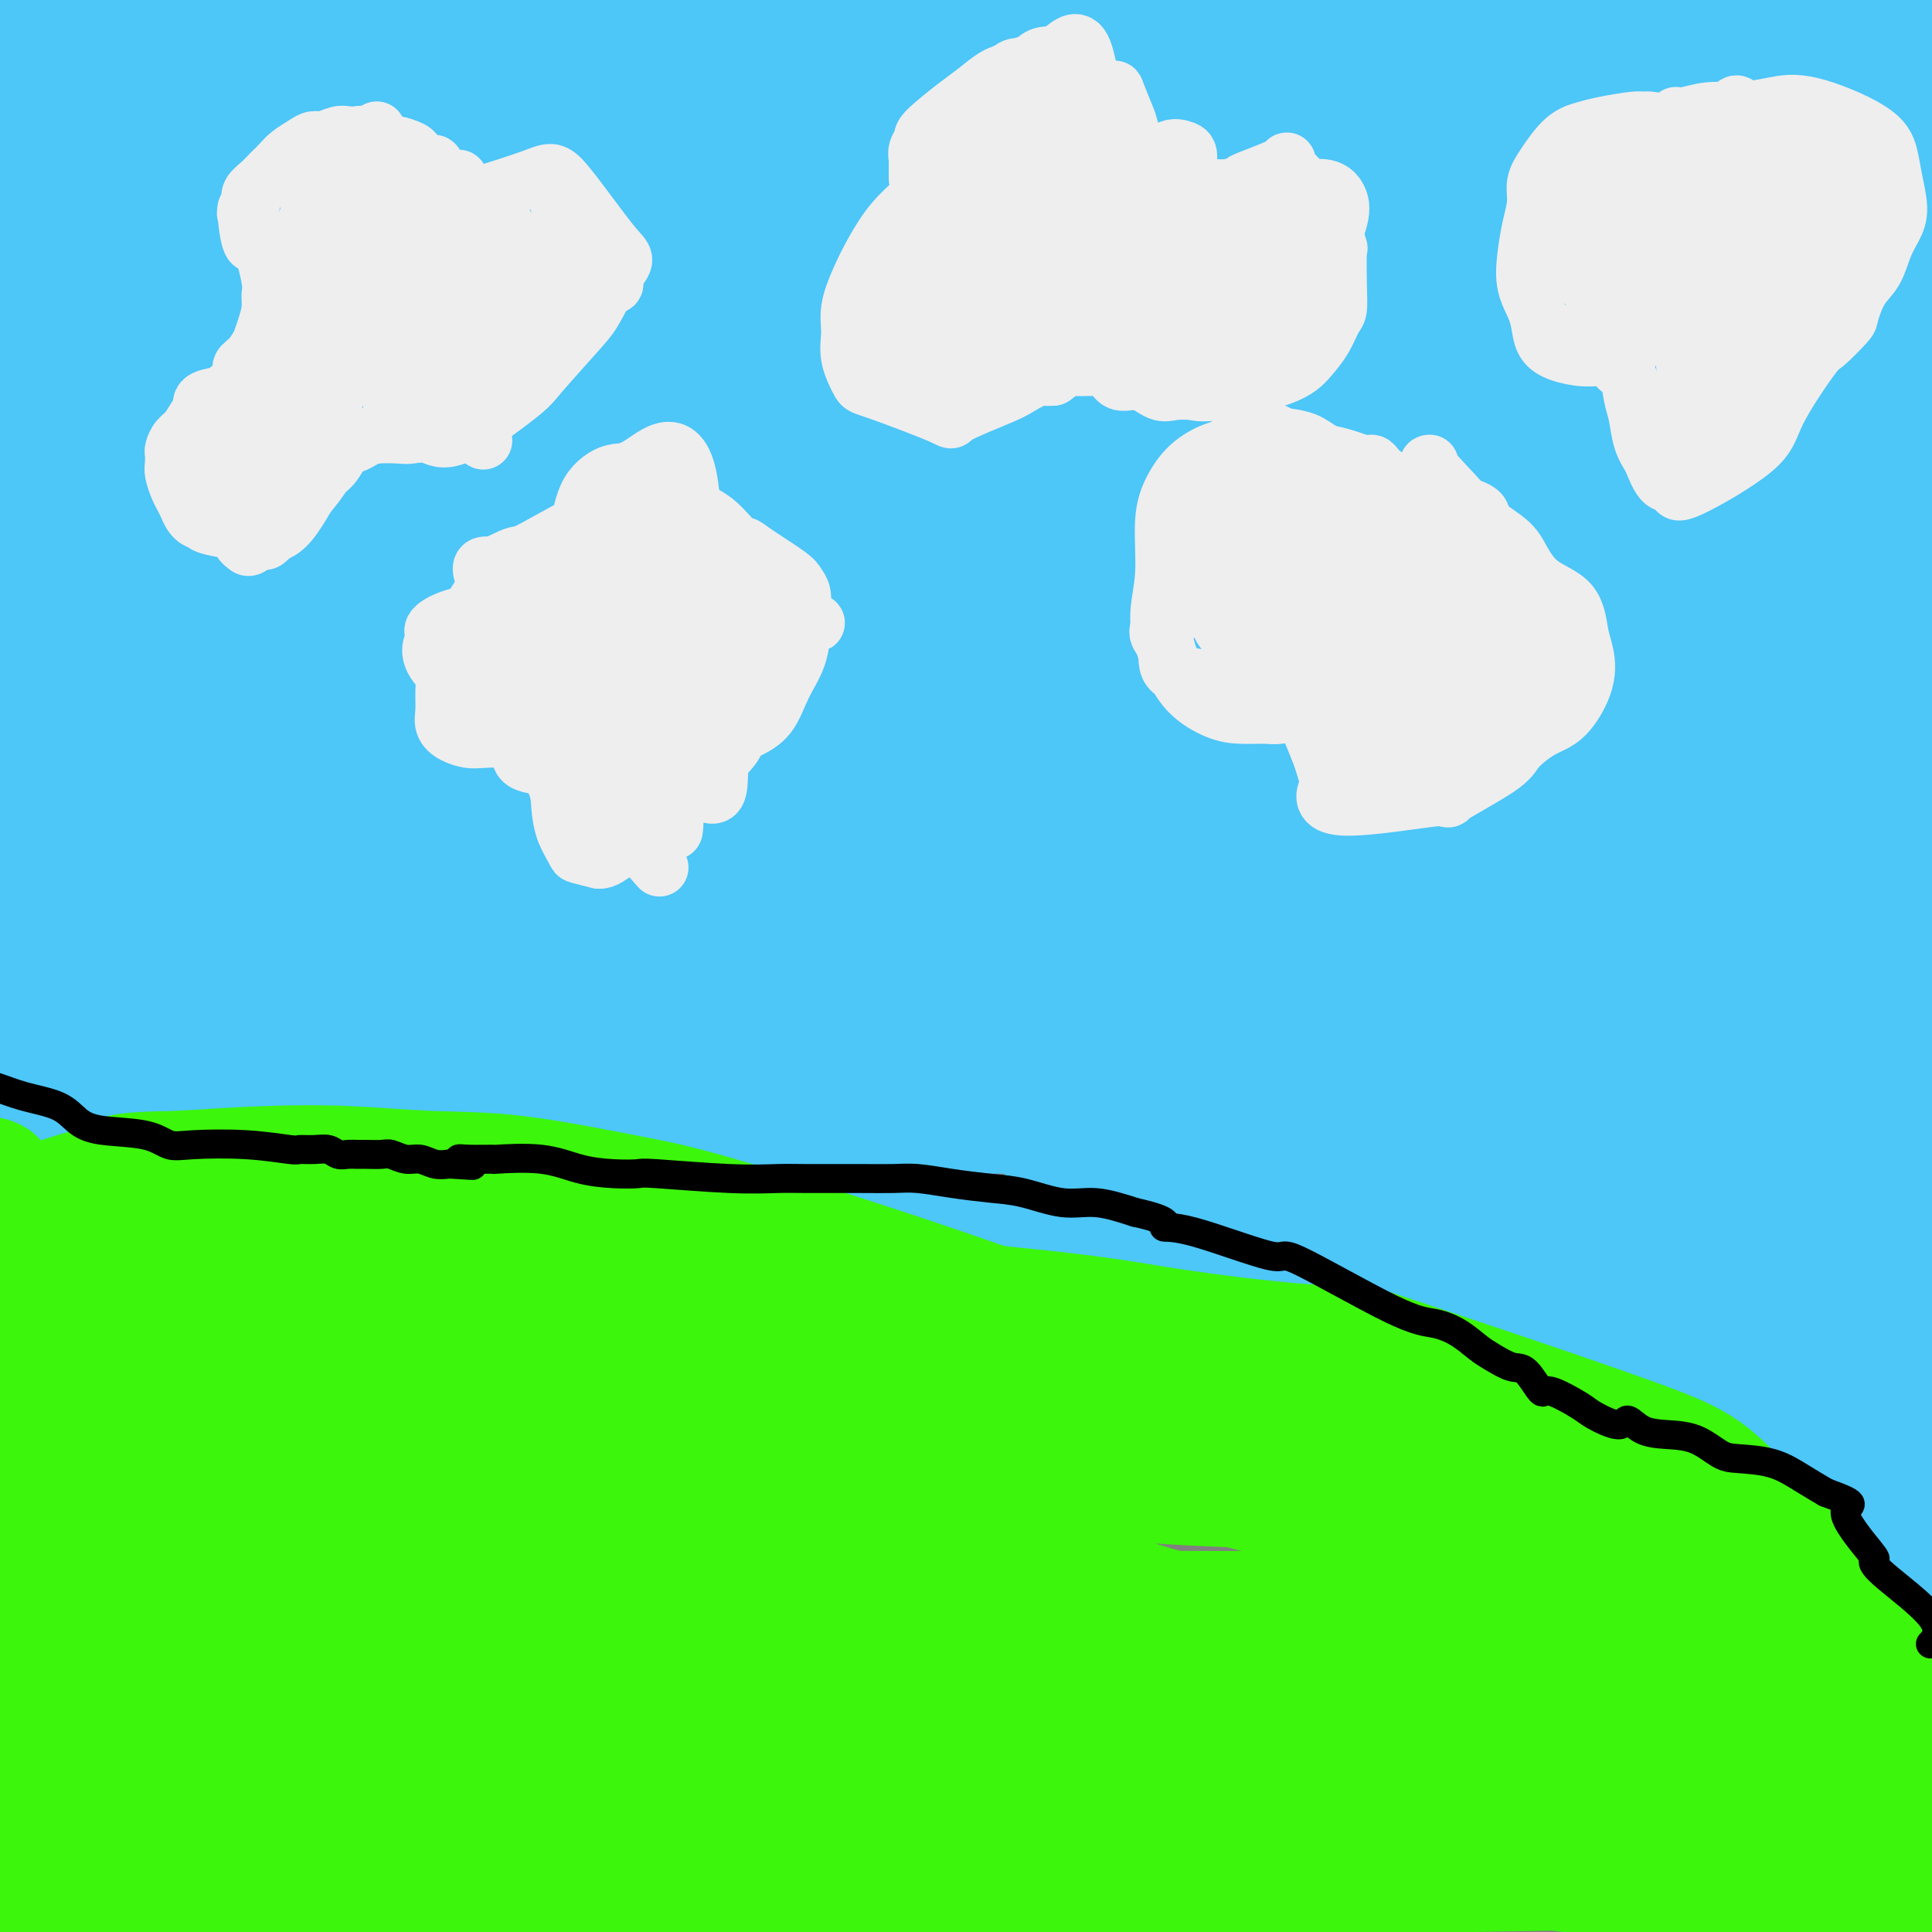 <svg viewBox='0 0 400 400' version='1.1' xmlns='http://www.w3.org/2000/svg' xmlns:xlink='http://www.w3.org/1999/xlink'><rect x="0" y="0" width="400" height="400" fill="#808080" stroke="none"/><g fill='none' stroke='#4DC6F8' stroke-width='28' stroke-linecap='round' stroke-linejoin='round'><path d='M10,227c3.059,0.453 6.118,0.906 13,1c6.882,0.094 17.587,-0.171 23,0c5.413,0.171 5.536,0.778 11,1c5.464,0.222 16.271,0.059 33,0c16.729,-0.059 39.380,-0.015 57,0c17.620,0.015 30.208,0.000 41,0c10.792,-0.000 19.786,0.013 28,0c8.214,-0.013 15.647,-0.053 24,0c8.353,0.053 17.628,0.200 27,0c9.372,-0.200 18.843,-0.746 24,-1c5.157,-0.254 6.002,-0.214 11,0c4.998,0.214 14.151,0.603 28,0c13.849,-0.603 32.396,-2.199 41,-3c8.604,-0.801 7.266,-0.807 11,-1c3.734,-0.193 12.541,-0.573 16,-1c3.459,-0.427 1.571,-0.902 1,-1c-0.571,-0.098 0.176,0.181 0,0c-0.176,-0.181 -1.275,-0.823 -2,-1c-0.725,-0.177 -1.075,0.110 -2,0c-0.925,-0.110 -2.423,-0.617 -3,-1c-0.577,-0.383 -0.232,-0.642 -7,-1c-6.768,-0.358 -20.648,-0.817 -34,-1c-13.352,-0.183 -26.176,-0.092 -39,0'/><path d='M312,218c-28.384,-0.808 -62.843,-2.327 -80,-3c-17.157,-0.673 -17.013,-0.499 -23,-1c-5.987,-0.501 -18.106,-1.676 -28,-2c-9.894,-0.324 -17.563,0.203 -28,0c-10.437,-0.203 -23.643,-1.137 -38,-2c-14.357,-0.863 -29.865,-1.655 -49,-3c-19.135,-1.345 -41.896,-3.241 -51,-4c-9.104,-0.759 -4.552,-0.379 0,0'/><path d='M-10,177c0.543,2.018 1.086,4.036 1,5c-0.086,0.964 -0.802,0.874 2,2c2.802,1.126 9.121,3.467 14,5c4.879,1.533 8.318,2.258 11,3c2.682,0.742 4.605,1.500 7,2c2.395,0.500 5.260,0.742 9,1c3.740,0.258 8.355,0.533 13,1c4.645,0.467 9.321,1.125 16,2c6.679,0.875 15.361,1.967 24,3c8.639,1.033 17.235,2.006 35,3c17.765,0.994 44.700,2.010 67,2c22.300,-0.010 39.964,-1.044 63,-1c23.036,0.044 51.443,1.168 68,1c16.557,-0.168 21.265,-1.626 27,-2c5.735,-0.374 12.498,0.337 17,0c4.502,-0.337 6.742,-1.721 9,-3c2.258,-1.279 4.535,-2.451 7,-3c2.465,-0.549 5.119,-0.473 6,-1c0.881,-0.527 -0.011,-1.655 0,-2c0.011,-0.345 0.926,0.093 -16,-1c-16.926,-1.093 -51.691,-3.716 -83,-6c-31.309,-2.284 -59.160,-4.230 -88,-8c-28.840,-3.770 -58.669,-9.363 -79,-13c-20.331,-3.637 -31.166,-5.319 -42,-7'/><path d='M78,160c-26.409,-3.721 -31.930,-3.024 -37,-2c-5.070,1.024 -9.687,2.376 -12,4c-2.313,1.624 -2.322,3.521 -2,4c0.322,0.479 0.976,-0.460 2,-1c1.024,-0.540 2.417,-0.681 3,-1c0.583,-0.319 0.356,-0.817 2,-1c1.644,-0.183 5.158,-0.052 13,0c7.842,0.052 20.012,0.023 37,0c16.988,-0.023 38.795,-0.041 66,1c27.205,1.041 59.807,3.140 84,5c24.193,1.860 39.977,3.479 53,5c13.023,1.521 23.287,2.943 39,4c15.713,1.057 36.877,1.747 49,2c12.123,0.253 15.205,0.068 18,0c2.795,-0.068 5.303,-0.019 7,0c1.697,0.019 2.585,0.006 2,0c-0.585,-0.006 -2.642,-0.006 -4,0c-1.358,0.006 -2.017,0.020 -38,-3c-35.983,-3.020 -107.291,-9.072 -138,-12c-30.709,-2.928 -20.819,-2.731 -27,-4c-6.181,-1.269 -28.432,-4.003 -46,-6c-17.568,-1.997 -30.451,-3.257 -45,-4c-14.549,-0.743 -30.763,-0.969 -44,-2c-13.237,-1.031 -23.496,-2.866 -30,-2c-6.504,0.866 -9.252,4.433 -12,8'/><path d='M18,155c-2.349,2.835 -2.221,5.922 -2,8c0.221,2.078 0.533,3.146 1,4c0.467,0.854 1.087,1.492 0,2c-1.087,0.508 -3.881,0.885 2,2c5.881,1.115 20.437,2.968 37,5c16.563,2.032 35.134,4.243 44,6c8.866,1.757 8.027,3.062 45,2c36.973,-1.062 111.759,-4.489 146,-5c34.241,-0.511 27.939,1.894 36,2c8.061,0.106 30.485,-2.087 43,-1c12.515,1.087 15.120,5.455 16,7c0.880,1.545 0.034,0.268 -2,0c-2.034,-0.268 -5.255,0.473 -24,1c-18.745,0.527 -53.014,0.840 -83,-2c-29.986,-2.840 -55.690,-8.834 -75,-13c-19.310,-4.166 -32.227,-6.504 -55,-12c-22.773,-5.496 -55.402,-14.149 -70,-17c-14.598,-2.851 -11.166,0.101 -16,0c-4.834,-0.101 -17.933,-3.256 -27,-4c-9.067,-0.744 -14.100,0.924 -17,2c-2.900,1.076 -3.665,1.559 -5,2c-1.335,0.441 -3.238,0.840 -5,1c-1.762,0.160 -3.381,0.080 -5,0'/><path d='M2,145c-5.272,0.766 -2.453,0.181 -2,0c0.453,-0.181 -1.461,0.042 1,0c2.461,-0.042 9.299,-0.350 1,0c-8.299,0.350 -31.733,1.358 8,0c39.733,-1.358 142.633,-5.084 176,-7c33.367,-1.916 -2.800,-2.023 28,1c30.800,3.023 128.568,9.177 168,13c39.432,3.823 20.528,5.313 14,6c-6.528,0.687 -0.680,0.569 2,1c2.680,0.431 2.191,1.412 2,1c-0.191,-0.412 -0.083,-2.215 -13,-5c-12.917,-2.785 -38.859,-6.550 -66,-10c-27.141,-3.450 -55.482,-6.583 -79,-10c-23.518,-3.417 -42.213,-7.118 -58,-10c-15.787,-2.882 -28.665,-4.944 -42,-7c-13.335,-2.056 -27.125,-4.107 -39,-5c-11.875,-0.893 -21.833,-0.629 -31,0c-9.167,0.629 -17.542,1.625 -24,2c-6.458,0.375 -10.998,0.131 -15,1c-4.002,0.869 -7.464,2.851 -10,4c-2.536,1.149 -4.144,1.463 -5,2c-0.856,0.537 -0.959,1.296 -1,2c-0.041,0.704 -0.021,1.352 0,2'/><path d='M17,126c0.713,0.583 2.994,0.040 1,0c-1.994,-0.040 -8.264,0.422 5,-1c13.264,-1.422 46.062,-4.728 68,-6c21.938,-1.272 33.014,-0.509 61,1c27.986,1.509 72.880,3.765 98,5c25.120,1.235 30.466,1.450 48,3c17.534,1.550 47.254,4.437 65,7c17.746,2.563 23.516,4.803 29,6c5.484,1.197 10.682,1.352 14,2c3.318,0.648 4.758,1.789 5,2c0.242,0.211 -0.713,-0.506 -3,-2c-2.287,-1.494 -5.906,-3.763 -13,-5c-7.094,-1.237 -17.663,-1.443 -63,-8c-45.337,-6.557 -125.442,-19.465 -170,-27c-44.558,-7.535 -53.568,-9.696 -69,-10c-15.432,-0.304 -37.286,1.249 -51,2c-13.714,0.751 -19.287,0.698 -22,1c-2.713,0.302 -2.566,0.957 -4,2c-1.434,1.043 -4.450,2.473 -6,3c-1.550,0.527 -1.634,0.152 -3,0c-1.366,-0.152 -4.016,-0.082 -5,0c-0.984,0.082 -0.303,0.176 0,0c0.303,-0.176 0.230,-0.622 1,-1c0.770,-0.378 2.385,-0.689 4,-1'/><path d='M7,99c6.009,-0.863 18.532,-2.021 18,-3c-0.532,-0.979 -14.119,-1.778 15,-3c29.119,-1.222 100.943,-2.867 140,-2c39.057,0.867 45.345,4.245 62,7c16.655,2.755 43.675,4.887 64,7c20.325,2.113 33.955,4.208 46,6c12.045,1.792 22.504,3.280 29,5c6.496,1.720 9.027,3.671 11,5c1.973,1.329 3.388,2.035 4,2c0.612,-0.035 0.422,-0.812 1,-1c0.578,-0.188 1.925,0.214 -2,-2c-3.925,-2.214 -13.122,-7.042 -18,-9c-4.878,-1.958 -5.438,-1.044 -17,-3c-11.562,-1.956 -34.126,-6.780 -54,-10c-19.874,-3.220 -37.056,-4.836 -53,-7c-15.944,-2.164 -30.648,-4.877 -43,-7c-12.352,-2.123 -22.352,-3.655 -43,-6c-20.648,-2.345 -51.943,-5.504 -72,-7c-20.057,-1.496 -28.876,-1.328 -34,-1c-5.124,0.328 -6.552,0.815 -10,1c-3.448,0.185 -8.916,0.067 -13,0c-4.084,-0.067 -6.783,-0.085 -9,0c-2.217,0.085 -3.950,0.271 -5,0c-1.050,-0.271 -1.415,-1.001 -2,-1c-0.585,0.001 -1.388,0.731 -2,1c-0.612,0.269 -1.032,0.077 -1,0c0.032,-0.077 0.516,-0.038 1,0'/><path d='M20,71c-10.971,-0.003 -0.897,-0.009 9,0c9.897,0.009 19.617,0.033 28,0c8.383,-0.033 15.429,-0.122 25,0c9.571,0.122 21.668,0.454 62,4c40.332,3.546 108.899,10.305 137,13c28.101,2.695 15.734,1.327 19,2c3.266,0.673 22.164,3.389 35,6c12.836,2.611 19.612,5.118 27,7c7.388,1.882 15.390,3.139 23,4c7.610,0.861 14.828,1.326 20,2c5.172,0.674 8.300,1.558 11,2c2.700,0.442 4.974,0.440 6,0c1.026,-0.440 0.804,-1.320 3,-1c2.196,0.320 6.810,1.840 0,-1c-6.810,-2.840 -25.043,-10.040 -35,-14c-9.957,-3.960 -11.639,-4.680 -23,-7c-11.361,-2.320 -32.400,-6.238 -56,-10c-23.600,-3.762 -49.762,-7.367 -71,-10c-21.238,-2.633 -37.552,-4.295 -53,-6c-15.448,-1.705 -30.031,-3.452 -42,-4c-11.969,-0.548 -21.324,0.102 -30,1c-8.676,0.898 -16.671,2.045 -24,3c-7.329,0.955 -13.991,1.720 -21,2c-7.009,0.280 -14.365,0.075 -20,0c-5.635,-0.075 -9.549,-0.020 -13,0c-3.451,0.020 -6.441,0.005 -9,0c-2.559,-0.005 -4.689,-0.001 -6,0c-1.311,0.001 -1.803,0.000 -2,0c-0.197,-0.000 -0.098,-0.000 0,0'/><path d='M20,64c-18.931,0.511 -3.759,-1.213 2,-2c5.759,-0.787 2.106,-0.638 2,-1c-0.106,-0.362 3.334,-1.235 12,-2c8.666,-0.765 22.557,-1.422 32,-3c9.443,-1.578 14.438,-4.078 52,-1c37.562,3.078 107.691,11.734 137,16c29.309,4.266 17.797,4.140 21,5c3.203,0.860 21.122,2.704 34,5c12.878,2.296 20.716,5.043 28,7c7.284,1.957 14.015,3.124 20,4c5.985,0.876 11.223,1.461 15,2c3.777,0.539 6.093,1.033 7,1c0.907,-0.033 0.404,-0.594 0,-1c-0.404,-0.406 -0.708,-0.657 -1,-1c-0.292,-0.343 -0.573,-0.777 -6,-3c-5.427,-2.223 -16.001,-6.234 -33,-11c-16.999,-4.766 -40.424,-10.287 -63,-15c-22.576,-4.713 -44.305,-8.619 -66,-13c-21.695,-4.381 -43.357,-9.236 -61,-13c-17.643,-3.764 -31.267,-6.437 -45,-9c-13.733,-2.563 -27.574,-5.016 -40,-5c-12.426,0.016 -23.436,2.501 -32,4c-8.564,1.499 -14.683,2.011 -18,3c-3.317,0.989 -3.831,2.456 -5,3c-1.169,0.544 -2.994,0.167 -5,0c-2.006,-0.167 -4.194,-0.122 -5,0c-0.806,0.122 -0.230,0.321 0,0c0.230,-0.321 0.115,-1.160 0,-2'/><path d='M2,32c-1.673,-0.322 -0.856,-0.129 0,0c0.856,0.129 1.750,0.192 3,0c1.250,-0.192 2.856,-0.641 5,-1c2.144,-0.359 4.824,-0.629 14,-1c9.176,-0.371 24.846,-0.844 39,-1c14.154,-0.156 26.792,0.005 49,1c22.208,0.995 53.986,2.823 70,4c16.014,1.177 16.264,1.701 28,3c11.736,1.299 34.960,3.372 68,6c33.040,2.628 75.897,5.810 95,9c19.103,3.190 14.452,6.386 14,9c-0.452,2.614 3.296,4.645 5,6c1.704,1.355 1.366,2.033 1,1c-0.366,-1.033 -0.759,-3.777 -11,-10c-10.241,-6.223 -30.329,-15.926 -50,-24c-19.671,-8.074 -38.925,-14.518 -49,-18c-10.075,-3.482 -10.973,-4.003 -23,-7c-12.027,-2.997 -35.185,-8.470 -55,-11c-19.815,-2.530 -36.288,-2.116 -50,-1c-13.712,1.116 -24.664,2.935 -35,5c-10.336,2.065 -20.058,4.375 -28,6c-7.942,1.625 -14.105,2.565 -20,5c-5.895,2.435 -11.522,6.365 -16,9c-4.478,2.635 -7.809,3.974 -11,5c-3.191,1.026 -6.244,1.738 -8,2c-1.756,0.262 -2.216,0.075 -2,0c0.216,-0.075 1.108,-0.037 2,0'/><path d='M37,29c-4.036,2.059 3.374,-0.795 8,-2c4.626,-1.205 6.467,-0.761 9,-1c2.533,-0.239 5.758,-1.159 38,-4c32.242,-2.841 93.499,-7.601 124,-10c30.501,-2.399 30.244,-2.437 38,-3c7.756,-0.563 23.525,-1.652 38,-2c14.475,-0.348 27.657,0.045 40,0c12.343,-0.045 23.846,-0.529 30,-1c6.154,-0.471 6.957,-0.929 10,-1c3.043,-0.071 8.325,0.247 11,0c2.675,-0.247 2.744,-1.057 3,-1c0.256,0.057 0.701,0.982 1,1c0.299,0.018 0.453,-0.872 0,-1c-0.453,-0.128 -1.512,0.507 -4,0c-2.488,-0.507 -6.403,-2.157 -15,-4c-8.597,-1.843 -21.874,-3.878 -41,-5c-19.126,-1.122 -44.101,-1.330 -69,0c-24.899,1.330 -49.722,4.197 -71,7c-21.278,2.803 -39.010,5.541 -53,8c-13.990,2.459 -24.239,4.638 -34,7c-9.761,2.362 -19.033,4.906 -28,7c-8.967,2.094 -17.628,3.739 -27,5c-9.372,1.261 -19.454,2.138 -24,3c-4.546,0.862 -3.556,1.708 -3,2c0.556,0.292 0.677,0.028 1,0c0.323,-0.028 0.850,0.178 2,0c1.150,-0.178 2.925,-0.740 9,-1c6.075,-0.260 16.450,-0.217 35,0c18.550,0.217 45.275,0.609 72,1'/><path d='M137,34c38.088,0.308 73.807,1.079 98,0c24.193,-1.079 36.860,-4.006 45,-5c8.140,-0.994 11.752,-0.054 19,0c7.248,0.054 18.132,-0.779 40,-3c21.868,-2.221 54.719,-5.830 68,-7c13.281,-1.170 6.990,0.101 2,0c-4.990,-0.101 -8.680,-1.573 -2,-2c6.680,-0.427 23.729,0.189 -10,-1c-33.729,-1.189 -118.237,-4.185 -167,-3c-48.763,1.185 -61.779,6.551 -68,10c-6.221,3.449 -5.645,4.980 -4,6c1.645,1.020 4.359,1.528 7,2c2.641,0.472 5.208,0.906 12,2c6.792,1.094 17.810,2.846 43,4c25.190,1.154 64.552,1.709 90,1c25.448,-0.709 36.982,-2.682 47,-3c10.018,-0.318 18.520,1.020 24,2c5.480,0.980 7.937,1.601 10,2c2.063,0.399 3.733,0.576 3,1c-0.733,0.424 -3.868,1.094 -9,2c-5.132,0.906 -12.260,2.047 -23,5c-10.740,2.953 -25.090,7.720 -37,12c-11.910,4.280 -21.378,8.075 -27,11c-5.622,2.925 -7.398,4.980 -8,6c-0.602,1.020 -0.029,1.006 2,1c2.029,-0.006 5.515,-0.003 9,0'/><path d='M301,77c25.729,-6.691 84.550,-23.919 107,-31c22.450,-7.081 8.528,-4.015 2,0c-6.528,4.015 -5.661,8.979 -7,13c-1.339,4.021 -4.885,7.100 -7,10c-2.115,2.900 -2.799,5.622 -3,8c-0.201,2.378 0.081,4.413 1,6c0.919,1.587 2.475,2.725 4,4c1.525,1.275 3.020,2.688 4,3c0.980,0.312 1.445,-0.477 2,-1c0.555,-0.523 1.200,-0.780 1,-2c-0.200,-1.220 -1.245,-3.404 -3,-9c-1.755,-5.596 -4.219,-14.606 -8,-24c-3.781,-9.394 -8.879,-19.173 -13,-28c-4.121,-8.827 -7.266,-16.703 -10,-22c-2.734,-5.297 -5.058,-8.014 -7,-9c-1.942,-0.986 -3.504,-0.241 -4,2c-0.496,2.241 0.074,5.977 1,11c0.926,5.023 2.209,11.333 3,20c0.791,8.667 1.090,19.692 3,32c1.910,12.308 5.432,25.898 10,40c4.568,14.102 10.181,28.717 14,38c3.819,9.283 5.842,13.234 7,16c1.158,2.766 1.451,4.346 2,5c0.549,0.654 1.353,0.381 1,-2c-0.353,-2.381 -1.864,-6.872 -3,-12c-1.136,-5.128 -1.896,-10.894 -4,-20c-2.104,-9.106 -5.552,-21.553 -9,-34'/><path d='M385,91c-4.069,-15.741 -6.743,-21.095 -9,-27c-2.257,-5.905 -4.098,-12.361 -5,-15c-0.902,-2.639 -0.866,-1.461 -1,-2c-0.134,-0.539 -0.438,-2.796 3,7c3.438,9.796 10.616,31.646 15,46c4.384,14.354 5.972,21.211 9,30c3.028,8.789 7.497,19.511 9,24c1.503,4.489 0.040,2.746 1,4c0.960,1.254 4.344,5.504 -6,-8c-10.344,-13.504 -34.415,-44.762 -44,-57c-9.585,-12.238 -4.685,-5.457 -3,-2c1.685,3.457 0.155,3.589 2,10c1.845,6.411 7.066,19.102 12,32c4.934,12.898 9.581,26.003 14,38c4.419,11.997 8.608,22.886 11,29c2.392,6.114 2.986,7.453 4,11c1.014,3.547 2.447,9.300 3,11c0.553,1.700 0.224,-0.654 0,-2c-0.224,-1.346 -0.345,-1.683 -2,-7c-1.655,-5.317 -4.843,-15.614 -7,-22c-2.157,-6.386 -3.282,-8.860 -6,-16c-2.718,-7.140 -7.029,-18.946 -16,-36c-8.971,-17.054 -22.600,-39.355 -29,-49c-6.400,-9.645 -5.569,-6.635 -10,-11c-4.431,-4.365 -14.123,-16.104 -23,-24c-8.877,-7.896 -16.938,-11.948 -25,-16'/><path d='M282,39c-13.028,-6.009 -33.099,-13.031 -63,-16c-29.901,-2.969 -69.631,-1.885 -89,-1c-19.369,0.885 -18.377,1.571 -25,3c-6.623,1.429 -20.860,3.602 -30,5c-9.140,1.398 -13.184,2.021 -19,2c-5.816,-0.021 -13.405,-0.685 -21,-1c-7.595,-0.315 -15.195,-0.282 -19,0c-3.805,0.282 -3.814,0.812 -4,1c-0.186,0.188 -0.549,0.034 -2,0c-1.451,-0.034 -3.991,0.052 -5,0c-1.009,-0.052 -0.488,-0.243 0,0c0.488,0.243 0.944,0.919 2,1c1.056,0.081 2.713,-0.434 5,-1c2.287,-0.566 5.203,-1.182 13,-3c7.797,-1.818 20.476,-4.838 31,-7c10.524,-2.162 18.894,-3.465 26,-5c7.106,-1.535 12.946,-3.301 17,-4c4.054,-0.699 6.320,-0.331 8,-1c1.680,-0.669 2.774,-2.375 3,-3c0.226,-0.625 -0.416,-0.167 -1,0c-0.584,0.167 -1.109,0.045 -2,0c-0.891,-0.045 -2.149,-0.012 -4,0c-1.851,0.012 -4.294,0.003 -9,0c-4.706,-0.003 -11.675,-0.001 -19,0c-7.325,0.001 -15.005,0.000 -22,0c-6.995,-0.000 -13.306,-0.000 -18,0c-4.694,0.000 -7.770,0.000 -10,0c-2.230,-0.000 -3.615,-0.000 -5,0'/><path d='M20,9c-14.084,-0.016 -4.295,-0.057 -1,0c3.295,0.057 0.096,0.213 0,0c-0.096,-0.213 2.913,-0.796 2,-1c-0.913,-0.204 -5.746,-0.028 2,-1c7.746,-0.972 28.071,-3.092 36,-4c7.929,-0.908 3.462,-0.604 3,-1c-0.462,-0.396 3.079,-1.491 5,-2c1.921,-0.509 2.221,-0.431 -2,0c-4.221,0.431 -12.961,1.214 -20,2c-7.039,0.786 -12.375,1.574 -17,2c-4.625,0.426 -8.538,0.492 -11,1c-2.462,0.508 -3.471,1.460 -5,2c-1.529,0.540 -3.577,0.668 -5,1c-1.423,0.332 -2.223,0.869 -2,1c0.223,0.131 1.467,-0.145 2,0c0.533,0.145 0.354,0.711 1,1c0.646,0.289 2.116,0.300 3,0c0.884,-0.300 1.183,-0.911 2,-1c0.817,-0.089 2.152,0.345 3,0c0.848,-0.345 1.209,-1.468 2,-2c0.791,-0.532 2.014,-0.474 3,-1c0.986,-0.526 1.737,-1.636 2,-2c0.263,-0.364 0.040,0.020 0,0c-0.040,-0.020 0.102,-0.442 0,0c-0.102,0.442 -0.450,1.747 -1,3c-0.550,1.253 -1.302,2.453 -2,12c-0.698,9.547 -1.342,27.442 -2,40c-0.658,12.558 -1.329,19.779 -2,27'/><path d='M16,86c-1.188,16.479 -0.657,16.677 -1,23c-0.343,6.323 -1.560,18.772 -2,25c-0.440,6.228 -0.104,6.235 0,4c0.104,-2.235 -0.025,-6.713 0,-13c0.025,-6.287 0.204,-14.385 0,-28c-0.204,-13.615 -0.789,-32.748 -1,-44c-0.211,-11.252 -0.046,-14.623 0,-19c0.046,-4.377 -0.027,-9.760 0,-12c0.027,-2.240 0.154,-1.337 0,0c-0.154,1.337 -0.587,3.107 -1,7c-0.413,3.893 -0.804,9.909 -1,18c-0.196,8.091 -0.196,18.256 0,29c0.196,10.744 0.588,22.065 1,32c0.412,9.935 0.842,18.484 1,26c0.158,7.516 0.042,14.000 0,18c-0.042,4.000 -0.011,5.515 0,6c0.011,0.485 0.003,-0.059 0,-1c-0.003,-0.941 -0.001,-2.277 0,-4c0.001,-1.723 0.000,-3.832 0,-7c-0.000,-3.168 -0.000,-7.396 0,-11c0.000,-3.604 0.000,-6.586 0,-9c-0.000,-2.414 -0.000,-4.261 0,-5c0.000,-0.739 0.000,-0.369 0,0'/><path d='M15,281c-0.733,-0.506 -1.466,-1.013 -2,-1c-0.534,0.013 -0.868,0.545 -1,0c-0.132,-0.545 -0.061,-2.168 0,-3c0.061,-0.832 0.112,-0.875 0,-1c-0.112,-0.125 -0.386,-0.334 0,-1c0.386,-0.666 1.431,-1.790 2,-3c0.569,-1.210 0.663,-2.505 1,-3c0.337,-0.495 0.918,-0.191 2,-1c1.082,-0.809 2.667,-2.731 5,-4c2.333,-1.269 5.415,-1.884 8,-3c2.585,-1.116 4.673,-2.733 8,-4c3.327,-1.267 7.892,-2.186 12,-3c4.108,-0.814 7.757,-1.525 10,-2c2.243,-0.475 3.078,-0.716 5,-1c1.922,-0.284 4.929,-0.612 10,-1c5.071,-0.388 12.206,-0.838 15,-1c2.794,-0.162 1.248,-0.037 5,0c3.752,0.037 12.802,-0.016 17,0c4.198,0.016 3.543,0.099 6,0c2.457,-0.099 8.026,-0.380 13,0c4.974,0.380 9.352,1.419 14,2c4.648,0.581 9.565,0.702 14,1c4.435,0.298 8.386,0.773 12,1c3.614,0.227 6.890,0.208 13,1c6.110,0.792 15.055,2.396 24,4'/><path d='M208,258c16.838,1.967 20.432,2.386 24,3c3.568,0.614 7.111,1.424 9,2c1.889,0.576 2.123,0.918 4,1c1.877,0.082 5.398,-0.095 8,0c2.602,0.095 4.287,0.462 14,2c9.713,1.538 27.455,4.246 34,5c6.545,0.754 1.894,-0.448 6,2c4.106,2.448 16.971,8.545 25,12c8.029,3.455 11.224,4.268 15,6c3.776,1.732 8.134,4.382 12,6c3.866,1.618 7.238,2.205 11,4c3.762,1.795 7.912,4.797 11,7c3.088,2.203 5.115,3.608 7,5c1.885,1.392 3.628,2.770 5,4c1.372,1.230 2.371,2.312 3,3c0.629,0.688 0.887,0.984 1,1c0.113,0.016 0.083,-0.246 0,0c-0.083,0.246 -0.217,1.002 0,1c0.217,-0.002 0.786,-0.762 1,-1c0.214,-0.238 0.075,0.046 0,0c-0.075,-0.046 -0.084,-0.422 0,-1c0.084,-0.578 0.263,-1.356 0,-2c-0.263,-0.644 -0.967,-1.152 -2,-3c-1.033,-1.848 -2.393,-5.036 -7,-12c-4.607,-6.964 -12.459,-17.704 -22,-29c-9.541,-11.296 -20.770,-23.148 -32,-35'/><path d='M335,239c-21.425,-19.310 -47.989,-35.583 -65,-44c-17.011,-8.417 -24.470,-8.976 -30,-8c-5.530,0.976 -9.129,3.487 -11,5c-1.871,1.513 -2.012,2.028 -2,3c0.012,0.972 0.176,2.401 -1,10c-1.176,7.599 -3.694,21.368 -5,27c-1.306,5.632 -1.401,3.127 -1,3c0.401,-0.127 1.298,2.126 3,4c1.702,1.874 4.208,3.371 8,5c3.792,1.629 8.870,3.389 16,5c7.130,1.611 16.313,3.072 27,5c10.687,1.928 22.879,4.321 33,6c10.121,1.679 18.170,2.642 25,4c6.830,1.358 12.442,3.110 18,5c5.558,1.890 11.062,3.918 16,6c4.938,2.082 9.309,4.217 13,6c3.691,1.783 6.702,3.214 9,4c2.298,0.786 3.885,0.926 5,1c1.115,0.074 1.760,0.083 2,0c0.240,-0.083 0.075,-0.259 -1,-1c-1.075,-0.741 -3.059,-2.046 -4,-3c-0.941,-0.954 -0.840,-1.558 -9,-5c-8.160,-3.442 -24.580,-9.721 -41,-16'/><path d='M340,261c-13.437,-5.307 -26.530,-10.576 -47,-19c-20.470,-8.424 -48.319,-20.004 -58,-24c-9.681,-3.996 -1.196,-0.408 2,1c3.196,1.408 1.101,0.637 1,1c-0.101,0.363 1.791,1.859 7,4c5.209,2.141 13.736,4.928 25,10c11.264,5.072 25.266,12.428 38,18c12.734,5.572 24.201,9.361 34,14c9.799,4.639 17.930,10.130 24,14c6.070,3.870 10.080,6.121 13,8c2.920,1.879 4.750,3.388 6,4c1.250,0.612 1.921,0.328 2,0c0.079,-0.328 -0.433,-0.701 -1,-2c-0.567,-1.299 -1.188,-3.524 -3,-7c-1.812,-3.476 -4.814,-8.201 -8,-14c-3.186,-5.799 -6.557,-12.670 -10,-20c-3.443,-7.330 -6.958,-15.118 -10,-22c-3.042,-6.882 -5.609,-12.858 -8,-18c-2.391,-5.142 -4.605,-9.450 -5,-12c-0.395,-2.550 1.030,-3.342 2,-3c0.970,0.342 1.487,1.819 2,3c0.513,1.181 1.024,2.068 4,6c2.976,3.932 8.416,10.910 11,14c2.584,3.090 2.311,2.294 6,5c3.689,2.706 11.340,8.916 15,12c3.660,3.084 3.330,3.042 3,3'/><path d='M385,237c4.452,2.564 3.582,-1.027 3,-3c-0.582,-1.973 -0.876,-2.330 -1,-4c-0.124,-1.670 -0.078,-4.654 0,-6c0.078,-1.346 0.189,-1.054 0,-1c-0.189,0.054 -0.679,-0.131 0,1c0.679,1.131 2.525,3.578 5,10c2.475,6.422 5.578,16.820 8,25c2.422,8.180 4.161,14.141 5,17c0.839,2.859 0.777,2.617 1,4c0.223,1.383 0.730,4.392 1,5c0.270,0.608 0.303,-1.183 0,-2c-0.303,-0.817 -0.942,-0.659 -2,-4c-1.058,-3.341 -2.536,-10.181 -4,-18c-1.464,-7.819 -2.916,-16.617 -5,-27c-2.084,-10.383 -4.800,-22.350 -6,-28c-1.200,-5.650 -0.883,-4.984 -3,-11c-2.117,-6.016 -6.667,-18.714 -9,-25c-2.333,-6.286 -2.448,-6.159 -3,-7c-0.552,-0.841 -1.541,-2.650 -2,-1c-0.459,1.650 -0.386,6.758 0,9c0.386,2.242 1.087,1.617 2,5c0.913,3.383 2.039,10.773 4,19c1.961,8.227 4.759,17.292 8,26c3.241,8.708 6.926,17.059 6,23c-0.926,5.941 -6.463,9.470 -12,13'/><path d='M381,257c-10.408,-1.940 -30.428,-13.291 -46,-23c-15.572,-9.709 -26.695,-17.777 -37,-25c-10.305,-7.223 -19.790,-13.602 -28,-19c-8.210,-5.398 -15.144,-9.816 -20,-13c-4.856,-3.184 -7.635,-5.133 -10,-5c-2.365,0.133 -4.317,2.347 -8,5c-3.683,2.653 -9.099,5.743 -14,10c-4.901,4.257 -9.289,9.680 -31,18c-21.711,8.320 -60.747,19.538 -76,24c-15.253,4.462 -6.724,2.168 -11,2c-4.276,-0.168 -21.356,1.791 -32,4c-10.644,2.209 -14.851,4.668 -20,7c-5.149,2.332 -11.239,4.536 -15,6c-3.761,1.464 -5.195,2.189 -8,4c-2.805,1.811 -6.983,4.707 -10,7c-3.017,2.293 -4.873,3.984 -7,5c-2.127,1.016 -4.524,1.356 -6,2c-1.476,0.644 -2.029,1.593 -2,2c0.029,0.407 0.640,0.272 1,0c0.360,-0.272 0.468,-0.681 1,-2c0.532,-1.319 1.488,-3.550 3,-9c1.512,-5.450 3.581,-14.121 5,-24c1.419,-9.879 2.190,-20.968 3,-31c0.810,-10.032 1.660,-19.009 2,-26c0.340,-6.991 0.170,-11.995 0,-17'/><path d='M15,159c0.771,-14.184 0.199,-12.645 0,-12c-0.199,0.645 -0.025,0.394 0,1c0.025,0.606 -0.099,2.068 0,5c0.099,2.932 0.422,7.335 0,24c-0.422,16.665 -1.587,45.592 -2,57c-0.413,11.408 -0.072,5.297 0,2c0.072,-3.297 -0.124,-3.781 0,-7c0.124,-3.219 0.569,-9.172 0,-17c-0.569,-7.828 -2.153,-17.531 -3,-24c-0.847,-6.469 -0.956,-9.706 -1,-11c-0.044,-1.294 -0.022,-0.647 0,0'/></g>
<g fill='none' stroke='#3CF60C' stroke-width='28' stroke-linecap='round' stroke-linejoin='round'><path d='M12,308c-0.527,-0.560 -1.053,-1.120 -1,-2c0.053,-0.880 0.686,-2.078 1,-3c0.314,-0.922 0.309,-1.566 1,-3c0.691,-1.434 2.076,-3.659 3,-5c0.924,-1.341 1.386,-1.798 3,-4c1.614,-2.202 4.380,-6.149 6,-8c1.620,-1.851 2.093,-1.607 4,-2c1.907,-0.393 5.248,-1.423 8,-2c2.752,-0.577 4.917,-0.701 9,-1c4.083,-0.299 10.085,-0.775 14,-1c3.915,-0.225 5.744,-0.201 8,0c2.256,0.201 4.939,0.579 8,1c3.061,0.421 6.499,0.886 10,1c3.501,0.114 7.065,-0.123 11,0c3.935,0.123 8.242,0.607 12,1c3.758,0.393 6.967,0.694 10,1c3.033,0.306 5.890,0.616 8,1c2.110,0.384 3.471,0.841 5,1c1.529,0.159 3.225,0.018 5,0c1.775,-0.018 3.630,0.086 6,0c2.370,-0.086 5.254,-0.363 8,0c2.746,0.363 5.355,1.367 8,2c2.645,0.633 5.327,0.895 8,1c2.673,0.105 5.336,0.052 8,0'/><path d='M175,286c18.315,1.736 10.604,1.575 10,2c-0.604,0.425 5.901,1.436 9,2c3.099,0.564 2.793,0.683 8,2c5.207,1.317 15.926,3.833 21,5c5.074,1.167 4.503,0.986 4,1c-0.503,0.014 -0.937,0.225 9,3c9.937,2.775 30.245,8.115 42,11c11.755,2.885 14.956,3.317 21,5c6.044,1.683 14.931,4.619 21,6c6.069,1.381 9.318,1.206 15,3c5.682,1.794 13.795,5.556 17,7c3.205,1.444 1.501,0.570 5,2c3.499,1.430 12.200,5.163 18,8c5.800,2.837 8.698,4.778 12,7c3.302,2.222 7.007,4.726 9,6c1.993,1.274 2.272,1.318 3,2c0.728,0.682 1.904,2.001 3,3c1.096,0.999 2.112,1.677 3,2c0.888,0.323 1.647,0.291 2,0c0.353,-0.291 0.301,-0.841 0,-1c-0.301,-0.159 -0.849,0.074 -1,0c-0.151,-0.074 0.096,-0.454 0,-1c-0.096,-0.546 -0.534,-1.257 -2,-3c-1.466,-1.743 -3.960,-4.519 -7,-8c-3.040,-3.481 -6.626,-7.668 -11,-12c-4.374,-4.332 -9.535,-8.809 -14,-13c-4.465,-4.191 -8.232,-8.095 -12,-12'/><path d='M360,313c-7.750,-7.809 -8.626,-8.831 -23,-14c-14.374,-5.169 -42.248,-14.484 -53,-18c-10.752,-3.516 -4.384,-1.233 -9,-1c-4.616,0.233 -20.218,-1.585 -30,-3c-9.782,-1.415 -13.744,-2.428 -28,-4c-14.256,-1.572 -38.806,-3.704 -47,-4c-8.194,-0.296 -0.033,1.244 -10,-1c-9.967,-2.244 -38.061,-8.272 -53,-11c-14.939,-2.728 -16.721,-2.157 -20,-2c-3.279,0.157 -8.055,-0.101 -12,-1c-3.945,-0.899 -7.060,-2.437 -10,-3c-2.940,-0.563 -5.706,-0.149 -8,0c-2.294,0.149 -4.117,0.032 -5,0c-0.883,-0.032 -0.825,0.019 -1,0c-0.175,-0.019 -0.583,-0.108 -1,0c-0.417,0.108 -0.843,0.414 -1,0c-0.157,-0.414 -0.045,-1.547 0,-2c0.045,-0.453 0.022,-0.227 0,0'/><path d='M91,267c3.797,-0.127 7.594,-0.254 15,0c7.406,0.254 18.420,0.889 26,1c7.580,0.111 11.724,-0.301 22,0c10.276,0.301 26.683,1.317 35,2c8.317,0.683 8.544,1.033 14,2c5.456,0.967 16.140,2.550 26,5c9.860,2.450 18.897,5.766 28,9c9.103,3.234 18.271,6.386 25,10c6.729,3.614 11.020,7.690 14,11c2.980,3.310 4.651,5.855 6,8c1.349,2.145 2.378,3.891 3,5c0.622,1.109 0.838,1.583 1,2c0.162,0.417 0.270,0.779 0,1c-0.270,0.221 -0.919,0.300 -1,0c-0.081,-0.300 0.406,-0.981 0,-2c-0.406,-1.019 -1.704,-2.376 -3,-3c-1.296,-0.624 -2.589,-0.516 -7,-2c-4.411,-1.484 -11.940,-4.559 -21,-9c-9.060,-4.441 -19.651,-10.248 -27,-15c-7.349,-4.752 -11.455,-8.449 -28,-15c-16.545,-6.551 -45.531,-15.955 -62,-21c-16.469,-5.045 -20.423,-5.731 -27,-7c-6.577,-1.269 -15.776,-3.122 -23,-4c-7.224,-0.878 -12.472,-0.782 -18,-1c-5.528,-0.218 -11.334,-0.751 -17,-1c-5.666,-0.249 -11.190,-0.214 -17,0c-5.810,0.214 -11.905,0.607 -18,1'/><path d='M37,244c-13.507,0.143 -12.274,0.999 -14,2c-1.726,1.001 -6.410,2.147 -9,3c-2.590,0.853 -3.086,1.414 -5,2c-1.914,0.586 -5.246,1.196 -7,3c-1.754,1.804 -1.930,4.801 -2,6c-0.070,1.199 -0.035,0.599 0,0'/><path d='M45,279c9.911,-4.400 19.822,-8.800 29,-12c9.178,-3.200 17.622,-5.200 21,-6c3.378,-0.800 1.689,-0.400 0,0'/><path d='M13,273c-0.161,-0.548 -0.321,-1.095 4,-3c4.321,-1.905 13.125,-5.167 24,-9c10.875,-3.833 23.821,-8.238 29,-10c5.179,-1.762 2.589,-0.881 0,0'/><path d='M13,268c-0.587,0.107 -1.174,0.214 1,1c2.174,0.786 7.110,2.251 13,4c5.890,1.749 12.735,3.781 27,6c14.265,2.219 35.951,4.625 51,6c15.049,1.375 23.463,1.721 32,3c8.537,1.279 17.197,3.492 25,5c7.803,1.508 14.748,2.310 22,3c7.252,0.690 14.810,1.267 18,2c3.190,0.733 2.011,1.621 2,2c-0.011,0.379 1.146,0.247 -3,0c-4.146,-0.247 -13.597,-0.610 -24,-1c-10.403,-0.390 -21.759,-0.809 -32,-1c-10.241,-0.191 -19.365,-0.155 -29,0c-9.635,0.155 -19.779,0.429 -29,1c-9.221,0.571 -17.520,1.438 -26,3c-8.480,1.562 -17.142,3.820 -25,6c-7.858,2.180 -14.912,4.283 -19,6c-4.088,1.717 -5.210,3.049 -6,4c-0.790,0.951 -1.249,1.522 -1,2c0.249,0.478 1.207,0.863 2,1c0.793,0.137 1.420,0.026 2,0c0.580,-0.026 1.114,0.035 7,0c5.886,-0.035 17.124,-0.164 29,0c11.876,0.164 24.390,0.621 37,1c12.610,0.379 25.317,0.680 35,1c9.683,0.320 16.341,0.660 23,1'/><path d='M145,324c23.589,0.543 16.061,0.401 14,0c-2.061,-0.401 1.344,-1.062 5,-1c3.656,0.062 7.562,0.846 -2,0c-9.562,-0.846 -32.591,-3.322 -40,-4c-7.409,-0.678 0.802,0.441 -17,-1c-17.802,-1.441 -61.619,-5.442 -80,-7c-18.381,-1.558 -11.328,-0.674 -9,0c2.328,0.674 -0.070,1.137 -1,2c-0.930,0.863 -0.393,2.126 0,3c0.393,0.874 0.643,1.359 3,2c2.357,0.641 6.823,1.440 15,3c8.177,1.560 20.066,3.883 32,6c11.934,2.117 23.912,4.029 35,6c11.088,1.971 21.284,4.003 30,5c8.716,0.997 15.950,0.960 22,1c6.050,0.040 10.915,0.159 16,0c5.085,-0.159 10.391,-0.594 9,-1c-1.391,-0.406 -9.480,-0.783 -14,-1c-4.520,-0.217 -5.470,-0.273 -13,0c-7.530,0.273 -21.638,0.875 -34,1c-12.362,0.125 -22.976,-0.227 -34,0c-11.024,0.227 -22.456,1.034 -32,2c-9.544,0.966 -17.198,2.090 -23,4c-5.802,1.910 -9.751,4.605 -12,7c-2.249,2.395 -2.798,4.491 -3,6c-0.202,1.509 -0.058,2.431 0,3c0.058,0.569 0.029,0.784 0,1'/><path d='M12,361c-0.122,1.759 1.072,1.156 3,1c1.928,-0.156 4.591,0.134 14,0c9.409,-0.134 25.564,-0.692 33,-1c7.436,-0.308 6.152,-0.367 18,-1c11.848,-0.633 36.826,-1.842 48,-2c11.174,-0.158 8.542,0.733 12,0c3.458,-0.733 13.006,-3.090 18,-4c4.994,-0.910 5.435,-0.374 4,-2c-1.435,-1.626 -4.747,-5.416 -8,-7c-3.253,-1.584 -6.448,-0.964 -26,-1c-19.552,-0.036 -55.462,-0.727 -77,-1c-21.538,-0.273 -28.704,-0.127 -32,0c-3.296,0.127 -2.723,0.234 -4,1c-1.277,0.766 -4.406,2.190 -6,3c-1.594,0.810 -1.654,1.005 -1,1c0.654,-0.005 2.020,-0.209 3,0c0.980,0.209 1.572,0.832 2,1c0.428,0.168 0.693,-0.120 4,0c3.307,0.120 9.657,0.648 20,1c10.343,0.352 24.678,0.528 38,1c13.322,0.472 25.631,1.240 37,2c11.369,0.760 21.799,1.513 30,2c8.201,0.487 14.171,0.709 18,1c3.829,0.291 5.515,0.650 6,1c0.485,0.350 -0.231,0.692 -1,1c-0.769,0.308 -1.592,0.583 -7,1c-5.408,0.417 -15.402,0.976 -27,2c-11.598,1.024 -24.799,2.512 -38,4'/><path d='M93,365c-17.778,1.768 -25.724,2.189 -34,3c-8.276,0.811 -16.882,2.013 -26,7c-9.118,4.987 -18.747,13.759 -23,17c-4.253,3.241 -3.130,0.949 -1,1c2.130,0.051 5.268,2.443 6,3c0.732,0.557 -0.941,-0.722 2,-1c2.941,-0.278 10.496,0.446 21,0c10.504,-0.446 23.956,-2.063 37,-3c13.044,-0.937 25.678,-1.194 37,-2c11.322,-0.806 21.331,-2.161 30,-3c8.669,-0.839 15.999,-1.163 20,-2c4.001,-0.837 4.674,-2.185 6,-3c1.326,-0.815 3.307,-1.095 4,-2c0.693,-0.905 0.100,-2.436 -3,-3c-3.100,-0.564 -8.705,-0.160 -14,0c-5.295,0.160 -10.279,0.077 -35,0c-24.721,-0.077 -69.179,-0.148 -88,0c-18.821,0.148 -12.006,0.517 -12,1c0.006,0.483 -6.797,1.081 -11,2c-4.203,0.919 -5.807,2.158 -7,3c-1.193,0.842 -1.976,1.286 -1,2c0.976,0.714 3.713,1.698 6,2c2.287,0.302 4.126,-0.077 5,0c0.874,0.077 0.784,0.609 5,1c4.216,0.391 12.738,0.641 24,1c11.262,0.359 25.263,0.827 39,1c13.737,0.173 27.211,0.049 41,0c13.789,-0.049 27.895,-0.025 42,0'/><path d='M163,390c30.705,-0.095 34.466,-1.331 47,-2c12.534,-0.669 33.840,-0.771 49,-1c15.160,-0.229 24.175,-0.584 46,-1c21.825,-0.416 56.460,-0.893 72,-1c15.540,-0.107 11.985,0.157 1,0c-10.985,-0.157 -29.400,-0.734 -43,-1c-13.600,-0.266 -22.385,-0.221 -37,-1c-14.615,-0.779 -35.060,-2.380 -51,-4c-15.940,-1.620 -27.376,-3.257 -37,-5c-9.624,-1.743 -17.438,-3.591 -23,-5c-5.562,-1.409 -8.873,-2.377 -11,-3c-2.127,-0.623 -3.071,-0.901 -3,-1c0.071,-0.099 1.159,-0.021 2,0c0.841,0.021 1.437,-0.016 3,0c1.563,0.016 4.093,0.084 12,0c7.907,-0.084 21.190,-0.321 37,0c15.810,0.321 34.147,1.200 50,2c15.853,0.800 29.220,1.521 43,2c13.780,0.479 27.971,0.717 40,1c12.029,0.283 21.896,0.611 30,1c8.104,0.389 14.444,0.839 21,1c6.556,0.161 13.328,0.032 16,0c2.672,-0.032 1.244,0.034 1,0c-0.244,-0.034 0.697,-0.169 -4,0c-4.697,0.169 -15.032,0.643 -27,0c-11.968,-0.643 -25.568,-2.404 -43,-4c-17.432,-1.596 -38.695,-3.027 -57,-5c-18.305,-1.973 -33.653,-4.486 -49,-7'/><path d='M248,356c-34.367,-3.716 -45.785,-5.006 -61,-6c-15.215,-0.994 -34.227,-1.693 -45,-2c-10.773,-0.307 -13.306,-0.224 -15,0c-1.694,0.224 -2.550,0.588 -5,1c-2.450,0.412 -6.493,0.872 11,1c17.493,0.128 56.522,-0.074 86,0c29.478,0.074 49.406,0.426 68,1c18.594,0.574 35.855,1.370 48,2c12.145,0.630 19.174,1.093 25,1c5.826,-0.093 10.450,-0.744 12,-1c1.550,-0.256 0.027,-0.118 0,0c-0.027,0.118 1.444,0.214 -2,0c-3.444,-0.214 -11.802,-0.739 -20,-1c-8.198,-0.261 -16.235,-0.260 -36,-3c-19.765,-2.740 -51.257,-8.223 -72,-14c-20.743,-5.777 -30.735,-11.848 -45,-17c-14.265,-5.152 -32.801,-9.384 -40,-11c-7.199,-1.616 -3.059,-0.617 -2,-1c1.059,-0.383 -0.962,-2.147 -1,-3c-0.038,-0.853 1.907,-0.795 3,-1c1.093,-0.205 1.334,-0.674 10,-1c8.666,-0.326 25.756,-0.511 34,-1c8.244,-0.489 7.641,-1.283 20,-1c12.359,0.283 37.679,1.641 63,3'/><path d='M284,302c16.954,1.143 27.840,2.502 38,5c10.160,2.498 19.596,6.135 27,9c7.404,2.865 12.778,4.960 14,8c1.222,3.040 -1.708,7.027 1,9c2.708,1.973 11.055,1.931 -17,2c-28.055,0.069 -92.511,0.247 -119,0c-26.489,-0.247 -15.011,-0.920 -17,-3c-1.989,-2.080 -17.445,-5.569 -27,-8c-9.555,-2.431 -13.210,-3.805 -17,-5c-3.790,-1.195 -7.714,-2.211 -10,-3c-2.286,-0.789 -2.932,-1.352 -3,-2c-0.068,-0.648 0.443,-1.380 1,-2c0.557,-0.620 1.162,-1.126 3,-2c1.838,-0.874 4.910,-2.116 9,-3c4.090,-0.884 9.199,-1.411 17,-2c7.801,-0.589 18.293,-1.240 29,-1c10.707,0.240 21.628,1.372 34,2c12.372,0.628 26.194,0.752 37,2c10.806,1.248 18.596,3.621 26,6c7.404,2.379 14.420,4.763 20,6c5.580,1.237 9.722,1.326 12,2c2.278,0.674 2.690,1.931 3,3c0.310,1.069 0.517,1.950 -1,3c-1.517,1.050 -4.757,2.270 -11,4c-6.243,1.730 -15.488,3.969 -29,6c-13.512,2.031 -31.292,3.855 -47,5c-15.708,1.145 -29.345,1.613 -41,2c-11.655,0.387 -21.327,0.694 -31,1'/><path d='M185,346c-23.977,1.408 -24.420,0.928 -25,1c-0.580,0.072 -1.296,0.696 -3,1c-1.704,0.304 -4.394,0.287 -2,1c2.394,0.713 9.874,2.154 8,2c-1.874,-0.154 -13.100,-1.903 4,1c17.100,2.903 62.527,10.460 86,15c23.473,4.540 24.994,6.064 32,8c7.006,1.936 19.498,4.283 31,6c11.502,1.717 22.013,2.803 32,4c9.987,1.197 19.448,2.504 37,4c17.552,1.496 43.194,3.180 53,4c9.806,0.820 3.775,0.777 2,1c-1.775,0.223 0.704,0.713 -1,1c-1.704,0.287 -7.591,0.371 -15,0c-7.409,-0.371 -16.339,-1.198 -27,-2c-10.661,-0.802 -23.054,-1.580 -38,-3c-14.946,-1.420 -32.445,-3.483 -48,-6c-15.555,-2.517 -29.165,-5.488 -44,-9c-14.835,-3.512 -30.895,-7.566 -45,-12c-14.105,-4.434 -26.254,-9.248 -37,-13c-10.746,-3.752 -20.089,-6.442 -29,-10c-8.911,-3.558 -17.388,-7.984 -28,-13c-10.612,-5.016 -23.357,-10.620 -35,-17c-11.643,-6.380 -22.183,-13.535 -31,-19c-8.817,-5.465 -15.912,-9.241 -21,-12c-5.088,-2.759 -8.168,-4.503 -11,-6c-2.832,-1.497 -5.416,-2.749 -8,-4'/><path d='M22,269c-18.393,-9.997 -11.374,-5.990 -10,-5c1.374,0.990 -2.895,-1.039 -5,-2c-2.105,-0.961 -2.046,-0.855 -2,-1c0.046,-0.145 0.077,-0.540 0,0c-0.077,0.540 -0.263,2.017 0,3c0.263,0.983 0.975,1.473 2,5c1.025,3.527 2.361,10.090 3,13c0.639,2.910 0.580,2.168 1,19c0.420,16.832 1.320,51.240 2,66c0.680,14.760 1.141,9.874 1,8c-0.141,-1.874 -0.884,-0.735 -1,-5c-0.116,-4.265 0.394,-13.934 -1,-27c-1.394,-13.066 -4.691,-29.531 -7,-43c-2.309,-13.469 -3.631,-23.943 -5,-32c-1.369,-8.057 -2.786,-13.695 -3,-17c-0.214,-3.305 0.774,-4.275 1,-5c0.226,-0.725 -0.309,-1.205 -1,0c-0.691,1.205 -1.536,4.094 -2,7c-0.464,2.906 -0.547,5.831 -1,13c-0.453,7.169 -1.276,18.584 0,32c1.276,13.416 4.650,28.833 6,35c1.350,6.167 0.675,3.083 0,0'/></g>
<g fill='none' stroke='#EEEEEE' stroke-width='12' stroke-linecap='round' stroke-linejoin='round'><path d='M95,37c-0.333,0.004 -0.667,0.007 -1,0c-0.333,-0.007 -0.666,-0.026 -1,0c-0.334,0.026 -0.671,0.095 -1,0c-0.329,-0.095 -0.652,-0.354 -1,-1c-0.348,-0.646 -0.721,-1.678 -1,-2c-0.279,-0.322 -0.464,0.067 -1,0c-0.536,-0.067 -1.424,-0.591 -2,-1c-0.576,-0.409 -0.840,-0.702 -1,-1c-0.160,-0.298 -0.217,-0.601 -1,-1c-0.783,-0.399 -2.294,-0.895 -3,-1c-0.706,-0.105 -0.608,0.182 -1,0c-0.392,-0.182 -1.274,-0.833 -2,-1c-0.726,-0.167 -1.296,0.150 -2,0c-0.704,-0.150 -1.543,-0.768 -2,-1c-0.457,-0.232 -0.531,-0.077 -1,0c-0.469,0.077 -1.332,0.075 -2,0c-0.668,-0.075 -1.141,-0.224 -2,0c-0.859,0.224 -2.103,0.823 -3,1c-0.897,0.177 -1.448,-0.066 -2,0c-0.552,0.066 -1.106,0.440 -2,1c-0.894,0.560 -2.128,1.305 -3,2c-0.872,0.695 -1.383,1.341 -2,2c-0.617,0.659 -1.341,1.331 -2,2c-0.659,0.669 -1.254,1.334 -2,2c-0.746,0.666 -1.642,1.333 -2,2c-0.358,0.667 -0.179,1.333 0,2'/><path d='M52,42c-1.454,2.101 -1.090,2.352 -1,2c0.090,-0.352 -0.095,-1.308 0,0c0.095,1.308 0.471,4.880 1,6c0.529,1.120 1.211,-0.214 2,1c0.789,1.214 1.685,4.974 2,7c0.315,2.026 0.047,2.316 0,3c-0.047,0.684 0.126,1.762 0,3c-0.126,1.238 -0.550,2.635 -1,4c-0.450,1.365 -0.927,2.696 -1,3c-0.073,0.304 0.257,-0.420 0,0c-0.257,0.420 -1.103,1.982 -2,3c-0.897,1.018 -1.845,1.490 -2,2c-0.155,0.510 0.485,1.058 0,2c-0.485,0.942 -2.094,2.278 -3,3c-0.906,0.722 -1.110,0.830 -2,1c-0.890,0.170 -2.466,0.401 -3,1c-0.534,0.599 -0.028,1.565 0,2c0.028,0.435 -0.423,0.339 -1,1c-0.577,0.661 -1.279,2.078 -2,3c-0.721,0.922 -1.462,1.348 -2,2c-0.538,0.652 -0.873,1.529 -1,2c-0.127,0.471 -0.045,0.535 0,1c0.045,0.465 0.054,1.332 0,2c-0.054,0.668 -0.169,1.138 0,2c0.169,0.862 0.622,2.117 1,3c0.378,0.883 0.679,1.395 1,2c0.321,0.605 0.660,1.302 1,2'/><path d='M39,105c1.009,2.808 2.533,2.827 3,3c0.467,0.173 -0.121,0.499 2,1c2.121,0.501 6.953,1.177 9,2c2.047,0.823 1.311,1.793 3,0c1.689,-1.793 5.803,-6.350 8,-9c2.197,-2.650 2.475,-3.392 3,-4c0.525,-0.608 1.296,-1.081 2,-2c0.704,-0.919 1.341,-2.285 2,-3c0.659,-0.715 1.340,-0.780 2,-1c0.660,-0.220 1.299,-0.597 2,-1c0.701,-0.403 1.463,-0.833 3,-1c1.537,-0.167 3.848,-0.072 5,0c1.152,0.072 1.146,0.121 2,0c0.854,-0.121 2.568,-0.414 4,0c1.432,0.414 2.581,1.533 6,0c3.419,-1.533 9.106,-5.717 12,-8c2.894,-2.283 2.994,-2.664 5,-5c2.006,-2.336 5.918,-6.625 8,-9c2.082,-2.375 2.334,-2.835 3,-4c0.666,-1.165 1.748,-3.033 2,-4c0.252,-0.967 -0.324,-1.032 0,-1c0.324,0.032 1.549,0.163 2,0c0.451,-0.163 0.129,-0.618 0,-1c-0.129,-0.382 -0.064,-0.691 0,-1'/><path d='M127,57c2.875,-3.700 2.564,-2.949 0,-6c-2.564,-3.051 -7.380,-9.903 -10,-13c-2.620,-3.097 -3.042,-2.438 -7,-1c-3.958,1.438 -11.450,3.656 -15,5c-3.550,1.344 -3.157,1.812 -3,2c0.157,0.188 0.079,0.094 0,0'/><path d='M63,39c0.421,1.380 0.843,2.759 2,5c1.157,2.241 3.050,5.342 4,8c0.950,2.658 0.957,4.871 1,7c0.043,2.129 0.122,4.173 0,6c-0.122,1.827 -0.444,3.437 -1,5c-0.556,1.563 -1.347,3.080 -2,5c-0.653,1.920 -1.168,4.243 -2,6c-0.832,1.757 -1.981,2.946 -3,4c-1.019,1.054 -1.908,1.971 -3,3c-1.092,1.029 -2.388,2.169 -3,3c-0.612,0.831 -0.542,1.352 -1,2c-0.458,0.648 -1.444,1.424 -2,2c-0.556,0.576 -0.680,0.954 -1,1c-0.320,0.046 -0.834,-0.238 -1,0c-0.166,0.238 0.016,0.999 0,1c-0.016,0.001 -0.231,-0.757 0,-1c0.231,-0.243 0.907,0.029 1,0c0.093,-0.029 -0.397,-0.360 0,-1c0.397,-0.640 1.682,-1.591 3,-3c1.318,-1.409 2.671,-3.278 4,-6c1.329,-2.722 2.635,-6.297 4,-10c1.365,-3.703 2.791,-7.536 4,-12c1.209,-4.464 2.203,-9.561 3,-13c0.797,-3.439 1.399,-5.219 2,-7'/><path d='M72,44c1.449,-6.052 0.570,-5.182 0,-5c-0.570,0.182 -0.833,-0.323 -1,-1c-0.167,-0.677 -0.238,-1.526 -1,-1c-0.762,0.526 -2.215,2.426 -3,3c-0.785,0.574 -0.903,-0.178 -1,0c-0.097,0.178 -0.174,1.287 -1,3c-0.826,1.713 -2.402,4.031 -3,6c-0.598,1.969 -0.219,3.588 -1,6c-0.781,2.412 -2.721,5.616 -4,9c-1.279,3.384 -1.895,6.947 -3,10c-1.105,3.053 -2.698,5.598 -4,8c-1.302,2.402 -2.312,4.663 -3,7c-0.688,2.337 -1.052,4.749 -2,7c-0.948,2.251 -2.479,4.342 -3,5c-0.521,0.658 -0.030,-0.116 0,0c0.030,0.116 -0.400,1.122 0,1c0.400,-0.122 1.629,-1.372 2,-2c0.371,-0.628 -0.117,-0.632 1,-2c1.117,-1.368 3.838,-4.099 5,-5c1.162,-0.901 0.765,0.026 2,-2c1.235,-2.026 4.102,-7.007 6,-10c1.898,-2.993 2.828,-3.998 5,-11c2.172,-7.002 5.586,-20.001 9,-33'/><path d='M72,37c2.166,-7.834 0.580,-5.418 0,-5c-0.580,0.418 -0.155,-1.161 0,-2c0.155,-0.839 0.038,-0.936 0,-1c-0.038,-0.064 0.002,-0.093 0,0c-0.002,0.093 -0.046,0.309 0,0c0.046,-0.309 0.181,-1.142 0,3c-0.181,4.142 -0.680,13.261 -1,21c-0.320,7.739 -0.462,14.100 -1,21c-0.538,6.900 -1.471,14.340 -2,18c-0.529,3.660 -0.652,3.542 -2,6c-1.348,2.458 -3.920,7.493 -6,10c-2.080,2.507 -3.668,2.485 -5,3c-1.332,0.515 -2.410,1.566 -3,2c-0.590,0.434 -0.694,0.252 -1,0c-0.306,-0.252 -0.815,-0.573 -1,-1c-0.185,-0.427 -0.045,-0.958 0,-1c0.045,-0.042 -0.004,0.407 0,0c0.004,-0.407 0.062,-1.671 0,-2c-0.062,-0.329 -0.243,0.276 1,-1c1.243,-1.276 3.910,-4.434 5,-8c1.090,-3.566 0.604,-7.541 1,-12c0.396,-4.459 1.673,-9.401 3,-14c1.327,-4.599 2.703,-8.853 4,-12c1.297,-3.147 2.513,-5.185 3,-6c0.487,-0.815 0.243,-0.408 0,0'/><path d='M76,39c0.075,1.950 0.150,3.900 1,7c0.850,3.100 2.476,7.349 3,10c0.524,2.651 -0.052,3.705 0,8c0.052,4.295 0.732,11.830 1,15c0.268,3.170 0.123,1.973 0,2c-0.123,0.027 -0.226,1.276 0,2c0.226,0.724 0.779,0.921 1,1c0.221,0.079 0.111,0.039 0,0'/><path d='M78,27c-0.426,0.343 -0.853,0.686 -1,1c-0.147,0.314 -0.016,0.600 0,1c0.016,0.400 -0.085,0.913 0,2c0.085,1.087 0.354,2.748 1,6c0.646,3.252 1.669,8.094 2,12c0.331,3.906 -0.030,6.875 0,9c0.030,2.125 0.451,3.405 1,7c0.549,3.595 1.225,9.506 2,13c0.775,3.494 1.650,4.570 2,5c0.350,0.430 0.175,0.215 0,0'/><path d='M78,35c-0.431,-0.018 -0.862,-0.036 -1,0c-0.138,0.036 0.018,0.126 0,1c-0.018,0.874 -0.208,2.534 1,6c1.208,3.466 3.816,8.740 6,14c2.184,5.260 3.944,10.506 6,15c2.056,4.494 4.407,8.235 6,11c1.593,2.765 2.429,4.552 3,6c0.571,1.448 0.877,2.557 1,3c0.123,0.443 0.061,0.222 0,0'/><path d='M92,72c-0.373,-0.515 -0.746,-1.030 -1,-1c-0.254,0.030 -0.388,0.606 0,0c0.388,-0.606 1.297,-2.394 4,-7c2.703,-4.606 7.201,-12.030 9,-15c1.799,-2.970 0.900,-1.485 0,0'/><path d='M80,35c0.375,-0.107 0.750,-0.214 1,0c0.250,0.214 0.376,0.748 1,1c0.624,0.252 1.745,0.222 4,1c2.255,0.778 5.644,2.365 7,3c1.356,0.635 0.678,0.317 0,0'/><path d='M80,35c0.179,0.482 0.357,0.964 1,2c0.643,1.036 1.750,2.625 4,4c2.250,1.375 5.643,2.536 7,3c1.357,0.464 0.679,0.232 0,0'/><path d='M82,44c0.670,-0.107 1.340,-0.214 2,0c0.660,0.214 1.311,0.748 4,2c2.689,1.252 7.416,3.222 11,5c3.584,1.778 6.024,3.365 7,4c0.976,0.635 0.488,0.317 0,0'/><path d='M112,37c0.256,0.405 0.512,0.810 1,1c0.488,0.190 1.208,0.167 2,2c0.792,1.833 1.655,5.524 2,7c0.345,1.476 0.173,0.738 0,0'/><path d='M119,50c-0.638,0.140 -1.276,0.281 -2,1c-0.724,0.719 -1.534,2.018 -2,3c-0.466,0.982 -0.587,1.649 -3,4c-2.413,2.351 -7.118,6.386 -9,8c-1.882,1.614 -0.941,0.807 0,0'/><path d='M115,49c-0.768,0.285 -1.536,0.570 -2,1c-0.464,0.430 -0.622,1.004 -1,2c-0.378,0.996 -0.974,2.414 -2,4c-1.026,1.586 -2.482,3.339 -4,5c-1.518,1.661 -3.098,3.229 -4,5c-0.902,1.771 -1.128,3.746 -2,5c-0.872,1.254 -2.392,1.787 -3,2c-0.608,0.213 -0.304,0.107 0,0'/><path d='M117,59c-0.333,-0.097 -0.665,-0.193 -1,0c-0.335,0.193 -0.671,0.676 -1,1c-0.329,0.324 -0.649,0.490 -1,1c-0.351,0.510 -0.733,1.363 -2,2c-1.267,0.637 -3.418,1.056 -5,2c-1.582,0.944 -2.595,2.413 -3,3c-0.405,0.587 -0.203,0.294 0,0'/><path d='M89,42c-0.032,0.358 -0.064,0.716 0,1c0.064,0.284 0.224,0.493 1,1c0.776,0.507 2.167,1.311 4,3c1.833,1.689 4.109,4.262 6,6c1.891,1.738 3.397,2.639 4,3c0.603,0.361 0.301,0.180 0,0'/><path d='M100,58c-0.048,0.292 -0.095,0.583 0,1c0.095,0.417 0.333,0.958 2,3c1.667,2.042 4.762,5.583 6,7c1.238,1.417 0.619,0.708 0,0'/><path d='M82,45c-0.072,-0.388 -0.145,-0.776 0,-1c0.145,-0.224 0.507,-0.282 1,0c0.493,0.282 1.117,0.906 2,2c0.883,1.094 2.027,2.658 3,4c0.973,1.342 1.776,2.463 3,4c1.224,1.537 2.868,3.491 4,5c1.132,1.509 1.752,2.574 2,3c0.248,0.426 0.124,0.213 0,0'/><path d='M105,81c-0.340,-0.348 -0.679,-0.696 -1,-1c-0.321,-0.304 -0.622,-0.565 -1,-1c-0.378,-0.435 -0.833,-1.044 0,-2c0.833,-0.956 2.955,-2.257 4,-3c1.045,-0.743 1.013,-0.926 1,-1c-0.013,-0.074 -0.006,-0.037 0,0'/><path d='M190,37c-0.001,-0.191 -0.001,-0.383 0,-1c0.001,-0.617 0.005,-1.661 0,-2c-0.005,-0.339 -0.017,0.025 0,0c0.017,-0.025 0.062,-0.440 0,-1c-0.062,-0.560 -0.233,-1.265 0,-2c0.233,-0.735 0.870,-1.500 1,-2c0.130,-0.500 -0.246,-0.737 1,-2c1.246,-1.263 4.115,-3.553 6,-5c1.885,-1.447 2.787,-2.050 4,-3c1.213,-0.950 2.736,-2.248 4,-3c1.264,-0.752 2.267,-0.958 3,-1c0.733,-0.042 1.195,0.081 2,0c0.805,-0.081 1.951,-0.365 3,0c1.049,0.365 2.000,1.377 3,2c1.000,0.623 2.050,0.855 3,1c0.950,0.145 1.801,0.202 3,1c1.199,0.798 2.747,2.336 4,3c1.253,0.664 2.210,0.455 3,1c0.790,0.545 1.412,1.844 2,3c0.588,1.156 1.142,2.170 2,3c0.858,0.830 2.020,1.477 3,3c0.980,1.523 1.778,3.924 3,5c1.222,1.076 2.867,0.828 4,1c1.133,0.172 1.752,0.763 3,1c1.248,0.237 3.124,0.118 5,0'/><path d='M252,39c2.986,0.099 4.451,-0.653 5,-1c0.549,-0.347 0.181,-0.291 2,-1c1.819,-0.709 5.826,-2.185 7,-3c1.174,-0.815 -0.484,-0.970 1,1c1.484,1.970 6.110,6.066 8,8c1.890,1.934 1.043,1.705 1,3c-0.043,1.295 0.718,4.113 1,5c0.282,0.887 0.084,-0.157 0,1c-0.084,1.157 -0.055,4.514 0,7c0.055,2.486 0.138,4.100 0,5c-0.138,0.900 -0.495,1.086 -1,2c-0.505,0.914 -1.159,2.557 -2,4c-0.841,1.443 -1.870,2.687 -3,4c-1.130,1.313 -2.360,2.694 -6,4c-3.640,1.306 -9.691,2.538 -13,3c-3.309,0.462 -3.877,0.154 -5,0c-1.123,-0.154 -2.800,-0.153 -4,0c-1.200,0.153 -1.923,0.458 -3,0c-1.077,-0.458 -2.509,-1.677 -4,-2c-1.491,-0.323 -3.042,0.252 -4,0c-0.958,-0.252 -1.323,-1.330 -2,-2c-0.677,-0.670 -1.666,-0.932 -3,-1c-1.334,-0.068 -3.013,0.059 -4,0c-0.987,-0.059 -1.282,-0.302 -2,0c-0.718,0.302 -1.859,1.151 -3,2'/><path d='M218,78c-1.855,0.205 -1.991,-0.284 -3,0c-1.009,0.284 -2.890,1.340 -4,2c-1.110,0.660 -1.448,0.923 -4,2c-2.552,1.077 -7.318,2.967 -9,4c-1.682,1.033 -0.278,1.208 -3,0c-2.722,-1.208 -9.568,-3.798 -13,-5c-3.432,-1.202 -3.450,-1.016 -4,-2c-0.550,-0.984 -1.631,-3.139 -2,-5c-0.369,-1.861 -0.025,-3.428 0,-5c0.025,-1.572 -0.269,-3.150 0,-5c0.269,-1.850 1.103,-3.971 2,-6c0.897,-2.029 1.859,-3.967 3,-6c1.141,-2.033 2.461,-4.163 4,-6c1.539,-1.837 3.297,-3.382 4,-4c0.703,-0.618 0.352,-0.309 0,0'/><path d='M196,40c0.088,-1.227 0.176,-2.453 -1,-1c-1.176,1.453 -3.617,5.586 -5,8c-1.383,2.414 -1.707,3.111 -2,4c-0.293,0.889 -0.555,1.971 -1,3c-0.445,1.029 -1.074,2.006 -1,3c0.074,0.994 0.850,2.005 1,3c0.150,0.995 -0.325,1.973 0,3c0.325,1.027 1.449,2.103 2,3c0.551,0.897 0.530,1.614 1,2c0.470,0.386 1.430,0.442 2,1c0.570,0.558 0.748,1.620 1,2c0.252,0.380 0.577,0.079 1,0c0.423,-0.079 0.945,0.065 1,0c0.055,-0.065 -0.355,-0.338 0,-1c0.355,-0.662 1.476,-1.711 2,-2c0.524,-0.289 0.452,0.183 1,-1c0.548,-1.183 1.716,-4.021 2,-5c0.284,-0.979 -0.316,-0.097 0,-2c0.316,-1.903 1.547,-6.589 2,-9c0.453,-2.411 0.130,-2.546 0,-3c-0.130,-0.454 -0.065,-1.227 0,-2'/><path d='M202,46c0.143,-2.389 -0.499,-0.362 -1,0c-0.501,0.362 -0.859,-0.942 -1,-1c-0.141,-0.058 -0.063,1.129 0,1c0.063,-0.129 0.113,-1.576 0,1c-0.113,2.576 -0.387,9.173 0,13c0.387,3.827 1.437,4.884 2,6c0.563,1.116 0.639,2.292 2,3c1.361,0.708 4.008,0.947 5,1c0.992,0.053 0.330,-0.081 1,-1c0.670,-0.919 2.672,-2.624 4,-4c1.328,-1.376 1.983,-2.423 2,-5c0.017,-2.577 -0.603,-6.683 -1,-9c-0.397,-2.317 -0.572,-2.845 -1,-4c-0.428,-1.155 -1.111,-2.937 -2,-4c-0.889,-1.063 -1.986,-1.409 -3,-1c-1.014,0.409 -1.945,1.571 -4,2c-2.055,0.429 -5.233,0.124 -7,1c-1.767,0.876 -2.123,2.932 -3,4c-0.877,1.068 -2.274,1.147 -3,2c-0.726,0.853 -0.780,2.479 -1,4c-0.220,1.521 -0.605,2.936 -1,4c-0.395,1.064 -0.799,1.777 -1,3c-0.201,1.223 -0.198,2.957 0,4c0.198,1.043 0.592,1.396 1,2c0.408,0.604 0.831,1.458 2,2c1.169,0.542 3.085,0.771 5,1'/><path d='M197,71c2.417,-0.113 5.959,-0.897 8,-1c2.041,-0.103 2.582,0.475 3,-1c0.418,-1.475 0.712,-5.005 2,-7c1.288,-1.995 3.571,-2.457 2,-5c-1.571,-2.543 -6.997,-7.167 -10,-10c-3.003,-2.833 -3.585,-3.874 -7,-1c-3.415,2.874 -9.664,9.664 -12,13c-2.336,3.336 -0.759,3.219 0,4c0.759,0.781 0.700,2.460 1,4c0.300,1.540 0.959,2.941 2,4c1.041,1.059 2.462,1.776 4,3c1.538,1.224 3.192,2.956 5,4c1.808,1.044 3.771,1.400 5,1c1.229,-0.400 1.723,-1.555 3,-3c1.277,-1.445 3.337,-3.180 4,-6c0.663,-2.820 -0.072,-6.727 0,-10c0.072,-3.273 0.952,-5.913 1,-8c0.048,-2.087 -0.734,-3.622 -1,-5c-0.266,-1.378 -0.014,-2.599 0,-3c0.014,-0.401 -0.209,0.019 -1,0c-0.791,-0.019 -2.148,-0.478 -4,0c-1.852,0.478 -4.197,1.891 -6,3c-1.803,1.109 -3.062,1.914 -4,4c-0.938,2.086 -1.554,5.453 -2,8c-0.446,2.547 -0.723,4.273 -1,6'/><path d='M189,65c-0.725,3.621 -1.037,5.672 -1,6c0.037,0.328 0.422,-1.069 1,0c0.578,1.069 1.350,4.602 5,2c3.650,-2.602 10.180,-11.339 13,-15c2.820,-3.661 1.930,-2.244 3,-9c1.070,-6.756 4.100,-21.683 5,-28c0.900,-6.317 -0.329,-4.025 -1,-4c-0.671,0.025 -0.784,-2.218 -1,-3c-0.216,-0.782 -0.535,-0.104 -1,0c-0.465,0.104 -1.077,-0.366 -2,0c-0.923,0.366 -2.157,1.568 -3,3c-0.843,1.432 -1.296,3.094 -2,5c-0.704,1.906 -1.660,4.055 -2,7c-0.340,2.945 -0.066,6.685 0,9c0.066,2.315 -0.077,3.204 0,4c0.077,0.796 0.375,1.500 1,2c0.625,0.500 1.579,0.797 3,0c1.421,-0.797 3.310,-2.686 5,-4c1.690,-1.314 3.181,-2.051 4,-5c0.819,-2.949 0.968,-8.109 1,-11c0.032,-2.891 -0.052,-3.511 0,-5c0.052,-1.489 0.239,-3.845 0,-5c-0.239,-1.155 -0.904,-1.108 -2,-1c-1.096,0.108 -2.624,0.276 -4,1c-1.376,0.724 -2.601,2.003 -4,3c-1.399,0.997 -2.971,1.714 -4,3c-1.029,1.286 -1.514,3.143 -2,5'/><path d='M201,25c-1.496,2.705 -0.236,3.967 -1,5c-0.764,1.033 -3.550,1.837 1,4c4.550,2.163 16.437,5.684 22,5c5.563,-0.684 4.802,-5.573 4,-12c-0.802,-6.427 -1.643,-14.393 -3,-17c-1.357,-2.607 -3.228,0.143 -5,1c-1.772,0.857 -3.445,-0.181 -5,2c-1.555,2.181 -2.991,7.581 -3,12c-0.009,4.419 1.411,7.857 2,11c0.589,3.143 0.349,5.993 2,8c1.651,2.007 5.194,3.172 7,4c1.806,0.828 1.874,1.318 3,1c1.126,-0.318 3.309,-1.443 4,-2c0.691,-0.557 -0.110,-0.546 1,-2c1.110,-1.454 4.130,-4.371 5,-8c0.870,-3.629 -0.411,-7.968 -1,-10c-0.589,-2.032 -0.487,-1.758 -1,-3c-0.513,-1.242 -1.640,-4.001 -2,-5c-0.360,-0.999 0.048,-0.237 -2,1c-2.048,1.237 -6.551,2.948 -9,5c-2.449,2.052 -2.842,4.443 -3,7c-0.158,2.557 -0.079,5.278 0,8'/><path d='M217,40c-0.373,5.869 0.193,13.040 0,17c-0.193,3.960 -1.146,4.708 1,7c2.146,2.292 7.391,6.129 10,7c2.609,0.871 2.584,-1.225 4,-8c1.416,-6.775 4.275,-18.230 5,-23c0.725,-4.770 -0.684,-2.856 -2,-2c-1.316,0.856 -2.538,0.654 -3,1c-0.462,0.346 -0.163,1.242 -2,2c-1.837,0.758 -5.811,1.380 -8,3c-2.189,1.620 -2.594,4.237 -3,7c-0.406,2.763 -0.815,5.670 -1,8c-0.185,2.330 -0.147,4.083 0,6c0.147,1.917 0.402,3.999 1,5c0.598,1.001 1.540,0.921 3,1c1.460,0.079 3.437,0.317 5,0c1.563,-0.317 2.710,-1.188 5,-4c2.290,-2.812 5.722,-7.566 8,-11c2.278,-3.434 3.400,-5.550 4,-8c0.600,-2.450 0.678,-5.234 1,-8c0.322,-2.766 0.890,-5.512 1,-7c0.110,-1.488 -0.237,-1.716 -1,-2c-0.763,-0.284 -1.942,-0.623 -3,0c-1.058,0.623 -1.995,2.208 -3,4c-1.005,1.792 -2.078,3.790 -3,6c-0.922,2.210 -1.692,4.631 -1,11c0.692,6.369 2.846,16.684 5,27'/><path d='M240,79c1.755,4.961 4.144,-1.636 6,-6c1.856,-4.364 3.179,-6.494 4,-9c0.821,-2.506 1.139,-5.387 2,-8c0.861,-2.613 2.264,-4.959 3,-7c0.736,-2.041 0.803,-3.776 1,-5c0.197,-1.224 0.523,-1.937 0,-2c-0.523,-0.063 -1.894,0.523 -3,0c-1.106,-0.523 -1.946,-2.156 -4,1c-2.054,3.156 -5.323,11.100 -7,17c-1.677,5.900 -1.763,9.755 0,12c1.763,2.245 5.376,2.879 8,2c2.624,-0.879 4.260,-3.270 6,-6c1.740,-2.730 3.585,-5.800 5,-9c1.415,-3.200 2.402,-6.531 3,-9c0.598,-2.469 0.809,-4.076 1,-6c0.191,-1.924 0.364,-4.165 0,-5c-0.364,-0.835 -1.264,-0.263 -2,0c-0.736,0.263 -1.306,0.216 -3,1c-1.694,0.784 -4.510,2.400 -6,4c-1.490,1.600 -1.653,3.186 -2,5c-0.347,1.814 -0.879,3.857 -1,6c-0.121,2.143 0.169,4.386 1,6c0.831,1.614 2.202,2.597 3,4c0.798,1.403 1.023,3.224 2,4c0.977,0.776 2.708,0.507 5,-1c2.292,-1.507 5.146,-4.254 8,-7'/><path d='M270,61c2.746,-2.406 3.111,-4.422 4,-7c0.889,-2.578 2.303,-5.717 3,-8c0.697,-2.283 0.675,-3.709 0,-5c-0.675,-1.291 -2.005,-2.446 -5,-2c-2.995,0.446 -7.654,2.493 -11,8c-3.346,5.507 -5.379,14.475 -6,19c-0.621,4.525 0.170,4.609 1,5c0.830,0.391 1.700,1.090 3,1c1.300,-0.090 3.032,-0.967 5,-3c1.968,-2.033 4.174,-5.221 6,-8c1.826,-2.779 3.274,-5.147 4,-7c0.726,-1.853 0.730,-3.189 1,-4c0.270,-0.811 0.806,-1.097 0,-2c-0.806,-0.903 -2.955,-2.424 -5,-3c-2.045,-0.576 -3.985,-0.206 -6,1c-2.015,1.206 -4.105,3.248 -6,5c-1.895,1.752 -3.596,3.213 -5,5c-1.404,1.787 -2.511,3.899 -3,5c-0.489,1.101 -0.360,1.190 0,2c0.360,0.810 0.952,2.341 2,3c1.048,0.659 2.551,0.447 6,1c3.449,0.553 8.842,1.872 7,-3c-1.842,-4.872 -10.921,-15.936 -20,-27'/><path d='M245,37c-5.512,-4.524 -9.292,-2.333 -12,4c-2.708,6.333 -4.345,16.810 -5,21c-0.655,4.190 -0.327,2.095 0,0'/><path d='M344,26c-0.614,-0.421 -1.228,-0.842 -2,-1c-0.772,-0.158 -1.704,-0.054 -2,0c-0.296,0.054 0.042,0.056 0,0c-0.042,-0.056 -0.465,-0.171 -2,0c-1.535,0.171 -4.181,0.629 -6,1c-1.819,0.371 -2.812,0.657 -4,1c-1.188,0.343 -2.570,0.743 -4,2c-1.430,1.257 -2.908,3.370 -4,5c-1.092,1.630 -1.797,2.777 -2,4c-0.203,1.223 0.096,2.521 0,4c-0.096,1.479 -0.586,3.137 -1,5c-0.414,1.863 -0.750,3.931 -1,6c-0.250,2.069 -0.414,4.140 0,6c0.414,1.860 1.405,3.507 2,5c0.595,1.493 0.795,2.830 1,4c0.205,1.170 0.417,2.173 1,3c0.583,0.827 1.538,1.478 3,2c1.462,0.522 3.432,0.915 5,1c1.568,0.085 2.735,-0.137 4,0c1.265,0.137 2.629,0.632 3,1c0.371,0.368 -0.252,0.608 0,1c0.252,0.392 1.380,0.937 2,2c0.620,1.063 0.733,2.646 1,4c0.267,1.354 0.687,2.480 1,4c0.313,1.520 0.518,3.434 1,5c0.482,1.566 1.241,2.783 2,4'/><path d='M342,95c1.637,4.195 2.229,4.681 3,5c0.771,0.319 1.719,0.470 2,1c0.281,0.530 -0.107,1.438 3,0c3.107,-1.438 9.709,-5.223 13,-8c3.291,-2.777 3.273,-4.548 5,-8c1.727,-3.452 5.200,-8.587 7,-11c1.800,-2.413 1.928,-2.104 3,-3c1.072,-0.896 3.088,-2.998 4,-4c0.912,-1.002 0.720,-0.904 1,-2c0.280,-1.096 1.032,-3.386 2,-5c0.968,-1.614 2.151,-2.552 3,-4c0.849,-1.448 1.363,-3.404 2,-5c0.637,-1.596 1.395,-2.830 2,-4c0.605,-1.170 1.055,-2.276 1,-4c-0.055,-1.724 -0.616,-4.067 -1,-6c-0.384,-1.933 -0.590,-3.456 -1,-5c-0.410,-1.544 -1.024,-3.108 -4,-5c-2.976,-1.892 -8.313,-4.111 -12,-5c-3.687,-0.889 -5.724,-0.448 -8,0c-2.276,0.448 -4.792,0.905 -7,1c-2.208,0.095 -4.107,-0.170 -6,0c-1.893,0.170 -3.779,0.777 -5,1c-1.221,0.223 -1.777,0.064 -2,0c-0.223,-0.064 -0.111,-0.032 0,0'/><path d='M360,22c-0.229,-0.352 -0.459,-0.705 -1,0c-0.541,0.705 -1.394,2.467 -2,4c-0.606,1.533 -0.964,2.839 -1,5c-0.036,2.161 0.252,5.179 1,8c0.748,2.821 1.957,5.446 3,8c1.043,2.554 1.921,5.037 3,7c1.079,1.963 2.360,3.408 4,4c1.640,0.592 3.640,0.332 5,0c1.360,-0.332 2.082,-0.737 3,-2c0.918,-1.263 2.034,-3.383 3,-5c0.966,-1.617 1.782,-2.731 2,-5c0.218,-2.269 -0.161,-5.692 0,-7c0.161,-1.308 0.862,-0.501 0,-2c-0.862,-1.499 -3.289,-5.306 -5,-7c-1.711,-1.694 -2.707,-1.277 -4,-1c-1.293,0.277 -2.882,0.414 -4,1c-1.118,0.586 -1.765,1.621 -2,3c-0.235,1.379 -0.058,3.104 0,4c0.058,0.896 -0.003,0.965 0,2c0.003,1.035 0.070,3.038 2,5c1.930,1.962 5.725,3.884 8,5c2.275,1.116 3.032,1.427 4,1c0.968,-0.427 2.146,-1.593 3,-2c0.854,-0.407 1.383,-0.054 2,-2c0.617,-1.946 1.323,-6.190 1,-9c-0.323,-2.810 -1.674,-4.186 -2,-5c-0.326,-0.814 0.374,-1.065 -1,-2c-1.374,-0.935 -4.821,-2.553 -7,-3c-2.179,-0.447 -3.089,0.276 -4,1'/><path d='M371,28c-1.765,-0.669 -0.177,-0.341 -1,1c-0.823,1.341 -4.056,3.695 -5,7c-0.944,3.305 0.401,7.560 2,10c1.599,2.440 3.454,3.063 4,4c0.546,0.937 -0.215,2.187 1,1c1.215,-1.187 4.408,-4.811 6,-7c1.592,-2.189 1.583,-2.945 -4,-6c-5.583,-3.055 -16.740,-8.410 -22,-10c-5.260,-1.590 -4.622,0.586 -5,2c-0.378,1.414 -1.771,2.067 -3,4c-1.229,1.933 -2.294,5.146 -3,7c-0.706,1.854 -1.054,2.348 -1,4c0.054,1.652 0.510,4.463 1,7c0.490,2.537 1.013,4.800 2,7c0.987,2.200 2.437,4.338 4,6c1.563,1.662 3.237,2.848 5,3c1.763,0.152 3.614,-0.728 5,-2c1.386,-1.272 2.308,-2.934 3,-5c0.692,-2.066 1.155,-4.534 1,-7c-0.155,-2.466 -0.928,-4.928 -2,-7c-1.072,-2.072 -2.442,-3.752 -4,-5c-1.558,-1.248 -3.304,-2.064 -5,-3c-1.696,-0.936 -3.341,-1.993 -5,-2c-1.659,-0.007 -3.331,1.037 -5,2c-1.669,0.963 -3.334,1.847 -5,3c-1.666,1.153 -3.333,2.577 -5,4'/><path d='M330,46c-2.962,2.610 -2.866,4.635 -3,7c-0.134,2.365 -0.497,5.070 2,6c2.497,0.930 7.853,0.084 11,0c3.147,-0.084 4.086,0.594 2,-4c-2.086,-4.594 -7.195,-14.459 -10,-18c-2.805,-3.541 -3.305,-0.756 -4,0c-0.695,0.756 -1.584,-0.516 -3,1c-1.416,1.516 -3.358,5.821 -4,8c-0.642,2.179 0.016,2.233 1,3c0.984,0.767 2.296,2.247 3,3c0.704,0.753 0.802,0.778 2,1c1.198,0.222 3.495,0.642 5,1c1.505,0.358 2.216,0.655 4,-1c1.784,-1.655 4.640,-5.262 6,-7c1.360,-1.738 1.225,-1.608 1,-3c-0.225,-1.392 -0.539,-4.305 -1,-6c-0.461,-1.695 -1.069,-2.171 -2,-3c-0.931,-0.829 -2.183,-2.011 -3,-2c-0.817,0.011 -1.197,1.215 -2,2c-0.803,0.785 -2.027,1.149 -3,2c-0.973,0.851 -1.694,2.187 -2,4c-0.306,1.813 -0.198,4.104 0,6c0.198,1.896 0.485,3.399 2,6c1.515,2.601 4.257,6.301 7,10'/><path d='M339,62c2.969,3.485 5.892,4.197 8,4c2.108,-0.197 3.401,-1.304 5,-2c1.599,-0.696 3.503,-0.980 5,-4c1.497,-3.020 2.588,-8.774 3,-12c0.412,-3.226 0.147,-3.922 -2,-1c-2.147,2.922 -6.174,9.462 -8,15c-1.826,5.538 -1.449,10.075 -1,15c0.449,4.925 0.970,10.237 1,13c0.030,2.763 -0.431,2.977 0,2c0.431,-0.977 1.755,-3.144 3,-5c1.245,-1.856 2.411,-3.402 4,-6c1.589,-2.598 3.602,-6.249 5,-10c1.398,-3.751 2.181,-7.602 3,-10c0.819,-2.398 1.673,-3.344 2,-4c0.327,-0.656 0.127,-1.023 0,-1c-0.127,0.023 -0.182,0.434 -1,1c-0.818,0.566 -2.401,1.285 -4,3c-1.599,1.715 -3.215,4.427 -4,8c-0.785,3.573 -0.740,8.008 -1,11c-0.260,2.992 -0.825,4.541 -1,6c-0.175,1.459 0.042,2.827 0,3c-0.042,0.173 -0.341,-0.851 1,-2c1.341,-1.149 4.323,-2.425 6,-5c1.677,-2.575 2.051,-6.450 3,-10c0.949,-3.550 2.475,-6.775 4,-10'/><path d='M370,61c1.655,-4.099 2.292,-4.346 3,-5c0.708,-0.654 1.486,-1.717 2,-2c0.514,-0.283 0.765,0.212 -2,2c-2.765,1.788 -8.546,4.869 -12,10c-3.454,5.131 -4.582,12.313 -1,8c3.582,-4.313 11.873,-20.121 15,-28c3.127,-7.879 1.088,-7.828 0,-8c-1.088,-0.172 -1.225,-0.566 -3,-1c-1.775,-0.434 -5.186,-0.909 -8,0c-2.814,0.909 -5.030,3.203 -7,5c-1.970,1.797 -3.694,3.099 -5,5c-1.306,1.901 -2.193,4.402 -3,6c-0.807,1.598 -1.534,2.293 -2,3c-0.466,0.707 -0.669,1.425 0,2c0.669,0.575 2.212,1.008 4,1c1.788,-0.008 3.822,-0.457 6,-2c2.178,-1.543 4.498,-4.182 5,-6c0.502,-1.818 -0.816,-2.817 -2,-4c-1.184,-1.183 -2.234,-2.552 -4,-3c-1.766,-0.448 -4.246,0.024 -6,0c-1.754,-0.024 -2.780,-0.545 -4,0c-1.220,0.545 -2.634,2.156 -4,4c-1.366,1.844 -2.683,3.922 -4,6'/><path d='M338,54c-2.351,2.559 -4.229,3.955 -5,5c-0.771,1.045 -0.437,1.737 0,2c0.437,0.263 0.976,0.095 1,1c0.024,0.905 -0.466,2.881 3,2c3.466,-0.881 10.890,-4.621 15,-6c4.110,-1.379 4.906,-0.398 1,-2c-3.906,-1.602 -12.516,-5.785 -17,-7c-4.484,-1.215 -4.843,0.540 -6,2c-1.157,1.460 -3.111,2.625 -4,3c-0.889,0.375 -0.712,-0.041 -1,0c-0.288,0.041 -1.040,0.539 -1,1c0.040,0.461 0.873,0.884 1,1c0.127,0.116 -0.453,-0.074 0,0c0.453,0.074 1.939,0.412 3,1c1.061,0.588 1.697,1.426 3,2c1.303,0.574 3.274,0.885 4,1c0.726,0.115 0.207,0.033 0,0c-0.207,-0.033 -0.104,-0.016 0,0'/><path d='M328,69c-0.086,-0.273 -0.173,-0.545 0,-1c0.173,-0.455 0.604,-1.091 1,-1c0.396,0.091 0.756,0.911 1,1c0.244,0.089 0.374,-0.553 2,0c1.626,0.553 4.750,2.301 6,3c1.250,0.699 0.625,0.350 0,0'/><path d='M342,69c0.889,0.289 1.778,0.578 5,2c3.222,1.422 8.778,3.978 11,5c2.222,1.022 1.111,0.511 0,0'/><path d='M377,63c0.119,-0.798 0.238,-1.595 1,-2c0.762,-0.405 2.167,-0.417 4,-2c1.833,-1.583 4.095,-4.738 5,-6c0.905,-1.262 0.452,-0.631 0,0'/><path d='M272,111c0.336,-0.374 0.671,-0.748 1,-1c0.329,-0.252 0.651,-0.383 2,-2c1.349,-1.617 3.724,-4.721 5,-6c1.276,-1.279 1.453,-0.734 2,-1c0.547,-0.266 1.464,-1.342 2,-2c0.536,-0.658 0.691,-0.899 1,-1c0.309,-0.101 0.773,-0.064 1,0c0.227,0.064 0.216,0.154 0,0c-0.216,-0.154 -0.637,-0.553 -1,-1c-0.363,-0.447 -0.669,-0.942 -1,-1c-0.331,-0.058 -0.687,0.322 -2,0c-1.313,-0.322 -3.583,-1.347 -7,-2c-3.417,-0.653 -7.983,-0.935 -11,-1c-3.017,-0.065 -4.487,0.087 -6,0c-1.513,-0.087 -3.069,-0.413 -5,0c-1.931,0.413 -4.235,1.567 -6,3c-1.765,1.433 -2.990,3.147 -4,5c-1.010,1.853 -1.805,3.846 -2,7c-0.195,3.154 0.212,7.468 0,11c-0.212,3.532 -1.041,6.281 -1,9c0.041,2.719 0.952,5.408 2,8c1.048,2.592 2.232,5.088 4,7c1.768,1.912 4.120,3.241 6,4c1.880,0.759 3.288,0.947 5,1c1.712,0.053 3.729,-0.031 5,0c1.271,0.031 1.796,0.177 3,0c1.204,-0.177 3.086,-0.676 4,-1c0.914,-0.324 0.862,-0.472 1,0c0.138,0.472 0.468,1.563 1,3c0.532,1.437 1.266,3.218 2,5'/><path d='M273,155c1.033,2.551 1.615,4.927 2,6c0.385,1.073 0.572,0.842 0,2c-0.572,1.158 -1.905,3.704 3,4c4.905,0.296 16.047,-1.657 20,-2c3.953,-0.343 0.716,0.926 2,0c1.284,-0.926 7.087,-4.045 10,-6c2.913,-1.955 2.935,-2.747 4,-4c1.065,-1.253 3.172,-2.969 5,-4c1.828,-1.031 3.377,-1.378 5,-3c1.623,-1.622 3.320,-4.519 4,-7c0.680,-2.481 0.344,-4.547 0,-6c-0.344,-1.453 -0.697,-2.292 -1,-4c-0.303,-1.708 -0.556,-4.285 -2,-6c-1.444,-1.715 -4.078,-2.569 -6,-4c-1.922,-1.431 -3.133,-3.440 -4,-5c-0.867,-1.560 -1.391,-2.669 -3,-4c-1.609,-1.331 -4.304,-2.882 -5,-4c-0.696,-1.118 0.609,-1.802 -3,-3c-3.609,-1.198 -12.130,-2.909 -17,-4c-4.870,-1.091 -6.090,-1.560 -7,-2c-0.910,-0.440 -1.512,-0.850 -2,-1c-0.488,-0.150 -0.862,-0.040 -1,0c-0.138,0.040 -0.039,0.012 0,0c0.039,-0.012 0.020,-0.006 0,0'/><path d='M296,96c-0.364,0.029 -0.727,0.058 1,2c1.727,1.942 5.546,5.797 8,9c2.454,3.203 3.543,5.756 4,7c0.457,1.244 0.283,1.181 1,3c0.717,1.819 2.324,5.522 3,9c0.676,3.478 0.420,6.733 1,9c0.580,2.267 1.994,3.546 3,5c1.006,1.454 1.603,3.083 2,4c0.397,0.917 0.594,1.120 1,1c0.406,-0.120 1.021,-0.564 1,-1c-0.021,-0.436 -0.679,-0.863 -2,-3c-1.321,-2.137 -3.304,-5.985 -4,-8c-0.696,-2.015 -0.104,-2.196 -1,-4c-0.896,-1.804 -3.280,-5.230 -5,-8c-1.720,-2.770 -2.778,-4.883 -5,-8c-2.222,-3.117 -5.610,-7.239 -7,-9c-1.390,-1.761 -0.782,-1.161 -1,-1c-0.218,0.161 -1.262,-0.116 -2,0c-0.738,0.116 -1.171,0.626 -1,2c0.171,1.374 0.944,3.611 2,6c1.056,2.389 2.394,4.929 5,10c2.606,5.071 6.481,12.671 8,16c1.519,3.329 0.681,2.385 2,3c1.319,0.615 4.796,2.789 7,3c2.204,0.211 3.135,-1.542 3,-3c-0.135,-1.458 -1.334,-2.620 -2,-4c-0.666,-1.380 -0.797,-2.978 -2,-6c-1.203,-3.022 -3.478,-7.467 -7,-12c-3.522,-4.533 -8.292,-9.152 -12,-12c-3.708,-2.848 -6.354,-3.924 -9,-5'/><path d='M288,101c-5.179,-2.725 -7.625,-1.036 -8,0c-0.375,1.036 1.322,1.420 0,1c-1.322,-0.420 -5.664,-1.642 -2,5c3.664,6.642 15.335,21.150 20,28c4.665,6.850 2.323,6.042 3,3c0.677,-3.042 4.374,-8.316 3,-14c-1.374,-5.684 -7.818,-11.776 -14,-16c-6.182,-4.224 -12.102,-6.581 -15,-7c-2.898,-0.419 -2.773,1.100 -3,3c-0.227,1.900 -0.807,4.182 0,7c0.807,2.818 3.001,6.171 5,10c1.999,3.829 3.804,8.134 6,12c2.196,3.866 4.783,7.293 7,9c2.217,1.707 4.062,1.693 6,1c1.938,-0.693 3.967,-2.066 5,-4c1.033,-1.934 1.070,-4.430 1,-7c-0.070,-2.570 -0.246,-5.214 -4,-11c-3.754,-5.786 -11.087,-14.713 -16,-20c-4.913,-5.287 -7.405,-6.932 -9,-8c-1.595,-1.068 -2.292,-1.557 -4,-2c-1.708,-0.443 -4.427,-0.840 -6,0c-1.573,0.840 -2.000,2.919 -3,4c-1.000,1.081 -2.571,1.166 -2,4c0.571,2.834 3.286,8.417 6,14'/><path d='M264,113c2.342,4.398 5.196,8.393 8,10c2.804,1.607 5.558,0.828 7,0c1.442,-0.828 1.573,-1.703 3,-2c1.427,-0.297 4.149,-0.016 2,-5c-2.149,-4.984 -9.168,-15.232 -14,-21c-4.832,-5.768 -7.475,-7.054 -12,-5c-4.525,2.054 -10.930,7.450 -12,13c-1.070,5.550 3.195,11.255 7,15c3.805,3.745 7.151,5.529 10,7c2.849,1.471 5.202,2.629 7,3c1.798,0.371 3.040,-0.046 4,-1c0.960,-0.954 1.637,-2.445 2,-4c0.363,-1.555 0.412,-3.175 0,-5c-0.412,-1.825 -1.287,-3.855 -3,-6c-1.713,-2.145 -4.266,-4.406 -7,-6c-2.734,-1.594 -5.649,-2.521 -8,-3c-2.351,-0.479 -4.137,-0.509 -6,0c-1.863,0.509 -3.804,1.555 -5,3c-1.196,1.445 -1.648,3.287 -2,5c-0.352,1.713 -0.606,3.298 0,5c0.606,1.702 2.071,3.520 4,5c1.929,1.480 4.321,2.620 7,4c2.679,1.380 5.646,2.999 8,3c2.354,0.001 4.095,-1.615 6,-3c1.905,-1.385 3.973,-2.539 5,-4c1.027,-1.461 1.014,-3.231 1,-5'/><path d='M276,116c0.044,-1.754 -0.346,-3.638 -1,-5c-0.654,-1.362 -1.574,-2.201 -3,-3c-1.426,-0.799 -3.360,-1.557 -5,-1c-1.640,0.557 -2.988,2.428 -5,3c-2.012,0.572 -4.690,-0.154 -5,5c-0.310,5.154 1.749,16.187 3,23c1.251,6.813 1.696,9.405 7,6c5.304,-3.405 15.467,-12.807 20,-17c4.533,-4.193 3.435,-3.178 0,-4c-3.435,-0.822 -9.206,-3.483 -12,-4c-2.794,-0.517 -2.612,1.109 -3,2c-0.388,0.891 -1.345,1.048 -2,2c-0.655,0.952 -1.007,2.698 -1,4c0.007,1.302 0.373,2.160 1,3c0.627,0.840 1.514,1.662 2,2c0.486,0.338 0.571,0.191 1,0c0.429,-0.191 1.204,-0.426 2,-1c0.796,-0.574 1.615,-1.488 2,-2c0.385,-0.512 0.336,-0.622 0,-1c-0.336,-0.378 -0.960,-1.024 -2,-1c-1.040,0.024 -2.495,0.718 -4,1c-1.505,0.282 -3.059,0.153 -5,1c-1.941,0.847 -4.269,2.671 -6,4c-1.731,1.329 -2.866,2.165 -4,3'/><path d='M256,136c-1.803,2.496 -1.310,5.236 -1,7c0.310,1.764 0.438,2.554 5,2c4.562,-0.554 13.558,-2.451 19,-4c5.442,-1.549 7.331,-2.751 6,-7c-1.331,-4.249 -5.882,-11.544 -8,-15c-2.118,-3.456 -1.805,-3.073 -3,0c-1.195,3.073 -3.899,8.836 -4,12c-0.101,3.164 2.400,3.729 5,4c2.600,0.271 5.297,0.249 8,0c2.703,-0.249 5.411,-0.725 7,-2c1.589,-1.275 2.059,-3.348 2,-5c-0.059,-1.652 -0.646,-2.882 -2,-4c-1.354,-1.118 -3.475,-2.123 -5,-3c-1.525,-0.877 -2.454,-1.627 -5,-2c-2.546,-0.373 -6.709,-0.368 -10,0c-3.291,0.368 -5.709,1.101 -8,2c-2.291,0.899 -4.457,1.965 -6,3c-1.543,1.035 -2.465,2.040 -3,3c-0.535,0.960 -0.682,1.874 0,3c0.682,1.126 2.195,2.465 4,4c1.805,1.535 3.903,3.268 6,5'/><path d='M263,139c3.355,2.128 6.742,2.949 9,4c2.258,1.051 3.388,2.334 9,0c5.612,-2.334 15.707,-8.284 21,-11c5.293,-2.716 5.783,-2.199 2,-4c-3.783,-1.801 -11.841,-5.922 -16,-7c-4.159,-1.078 -4.421,0.885 -5,2c-0.579,1.115 -1.475,1.382 -3,4c-1.525,2.618 -3.677,7.587 -4,11c-0.323,3.413 1.184,5.270 2,6c0.816,0.730 0.942,0.331 2,1c1.058,0.669 3.048,2.405 5,3c1.952,0.595 3.864,0.051 6,-1c2.136,-1.051 4.494,-2.607 6,-4c1.506,-1.393 2.159,-2.624 3,-4c0.841,-1.376 1.871,-2.899 2,-4c0.129,-1.101 -0.642,-1.781 -1,-2c-0.358,-0.219 -0.304,0.023 -1,0c-0.696,-0.023 -2.142,-0.310 -3,0c-0.858,0.310 -1.126,1.219 -2,2c-0.874,0.781 -2.352,1.435 -3,3c-0.648,1.565 -0.466,4.040 0,6c0.466,1.960 1.216,3.404 2,5c0.784,1.596 1.602,3.345 3,4c1.398,0.655 3.376,0.215 5,0c1.624,-0.215 2.892,-0.204 4,-1c1.108,-0.796 2.054,-2.398 3,-4'/><path d='M309,148c1.495,-1.531 1.732,-2.858 1,-4c-0.732,-1.142 -2.433,-2.099 -3,-3c-0.567,-0.901 0.000,-1.747 -2,-2c-2.000,-0.253 -6.568,0.089 -10,0c-3.432,-0.089 -5.728,-0.607 -3,3c2.728,3.607 10.481,11.339 14,14c3.519,2.661 2.804,0.252 3,-1c0.196,-1.252 1.303,-1.345 2,-2c0.697,-0.655 0.985,-1.872 1,-3c0.015,-1.128 -0.243,-2.167 -1,-3c-0.757,-0.833 -2.012,-1.459 -3,-2c-0.988,-0.541 -1.709,-0.997 -3,-1c-1.291,-0.003 -3.153,0.449 -5,1c-1.847,0.551 -3.678,1.203 -5,2c-1.322,0.797 -2.136,1.740 -3,3c-0.864,1.260 -1.778,2.837 -2,4c-0.222,1.163 0.247,1.914 1,3c0.753,1.086 1.790,2.508 3,3c1.210,0.492 2.595,0.053 4,0c1.405,-0.053 2.832,0.281 4,0c1.168,-0.281 2.078,-1.178 3,-2c0.922,-0.822 1.855,-1.568 2,-3c0.145,-1.432 -0.497,-3.549 -1,-5c-0.503,-1.451 -0.866,-2.237 -2,-3c-1.134,-0.763 -3.038,-1.504 -5,-2c-1.962,-0.496 -3.981,-0.748 -6,-1'/><path d='M293,144c-2.397,-0.420 -2.891,0.031 -4,1c-1.109,0.969 -2.834,2.456 -4,4c-1.166,1.544 -1.772,3.143 -3,4c-1.228,0.857 -3.076,0.970 -1,2c2.076,1.030 8.077,2.976 10,5c1.923,2.024 -0.232,4.126 2,0c2.232,-4.126 8.849,-14.480 11,-19c2.151,-4.520 -0.166,-3.206 -1,-3c-0.834,0.206 -0.186,-0.698 -1,-1c-0.814,-0.302 -3.090,-0.004 -5,1c-1.910,1.004 -3.453,2.714 -5,5c-1.547,2.286 -3.098,5.149 -4,7c-0.902,1.851 -1.153,2.690 -1,4c0.153,1.310 0.712,3.090 1,4c0.288,0.910 0.305,0.949 1,1c0.695,0.051 2.070,0.113 3,0c0.930,-0.113 1.417,-0.401 2,-1c0.583,-0.599 1.264,-1.511 2,-3c0.736,-1.489 1.527,-3.556 2,-5c0.473,-1.444 0.627,-2.264 0,-3c-0.627,-0.736 -2.034,-1.389 -3,-2c-0.966,-0.611 -1.489,-1.181 -3,-1c-1.511,0.181 -4.010,1.112 -6,2c-1.990,0.888 -3.472,1.733 -5,3c-1.528,1.267 -3.104,2.957 -4,4c-0.896,1.043 -1.113,1.441 -1,2c0.113,0.559 0.557,1.280 1,2'/><path d='M277,157c-0.160,1.097 1.440,-0.161 2,-1c0.560,-0.839 0.079,-1.260 1,-1c0.921,0.260 3.242,1.201 3,-5c-0.242,-6.201 -3.048,-19.543 -4,-27c-0.952,-7.457 -0.049,-9.029 -7,-7c-6.951,2.029 -21.756,7.657 -28,11c-6.244,3.343 -3.927,4.400 -3,6c0.927,1.600 0.465,3.742 1,5c0.535,1.258 2.067,1.630 4,2c1.933,0.370 4.268,0.738 7,0c2.732,-0.738 5.861,-2.581 8,-4c2.139,-1.419 3.287,-2.415 4,-4c0.713,-1.585 0.989,-3.759 1,-5c0.011,-1.241 -0.245,-1.549 -2,-2c-1.755,-0.451 -5.011,-1.044 -7,-1c-1.989,0.044 -2.711,0.727 -3,1c-0.289,0.273 -0.144,0.137 0,0'/><path d='M114,117c-0.763,-0.423 -1.527,-0.846 -2,-1c-0.473,-0.154 -0.657,-0.038 -1,0c-0.343,0.038 -0.847,-0.001 -1,0c-0.153,0.001 0.044,0.041 0,0c-0.044,-0.041 -0.330,-0.162 -1,0c-0.670,0.162 -1.723,0.607 -2,1c-0.277,0.393 0.221,0.734 0,1c-0.221,0.266 -1.162,0.456 -2,1c-0.838,0.544 -1.574,1.442 -2,2c-0.426,0.558 -0.541,0.777 -1,1c-0.459,0.223 -1.262,0.450 -2,1c-0.738,0.550 -1.413,1.424 -2,3c-0.587,1.576 -1.087,3.854 -2,6c-0.913,2.146 -2.240,4.161 -3,6c-0.760,1.839 -0.954,3.502 -1,5c-0.046,1.498 0.058,2.833 0,4c-0.058,1.167 -0.276,2.168 0,3c0.276,0.832 1.046,1.494 2,2c0.954,0.506 2.091,0.856 3,1c0.909,0.144 1.589,0.082 3,0c1.411,-0.082 3.555,-0.183 5,0c1.445,0.183 2.193,0.649 3,1c0.807,0.351 1.674,0.588 3,2c1.326,1.412 3.113,3.999 4,6c0.887,2.001 0.876,3.415 1,5c0.124,1.585 0.384,3.342 1,5c0.616,1.658 1.589,3.215 2,4c0.411,0.785 0.260,0.796 1,1c0.740,0.204 2.370,0.602 4,1'/><path d='M124,178c1.302,0.061 2.055,-0.786 4,-2c1.945,-1.214 5.080,-2.794 7,-4c1.920,-1.206 2.624,-2.038 5,-6c2.376,-3.962 6.425,-11.054 8,-14c1.575,-2.946 0.675,-1.746 1,-1c0.325,0.746 1.873,1.037 3,1c1.127,-0.037 1.833,-0.404 3,-1c1.167,-0.596 2.796,-1.422 4,-3c1.204,-1.578 1.984,-3.907 3,-6c1.016,-2.093 2.269,-3.951 3,-6c0.731,-2.049 0.940,-4.290 1,-6c0.060,-1.710 -0.028,-2.888 0,-4c0.028,-1.112 0.172,-2.159 0,-3c-0.172,-0.841 -0.661,-1.478 -1,-2c-0.339,-0.522 -0.527,-0.929 -2,-2c-1.473,-1.071 -4.232,-2.805 -6,-4c-1.768,-1.195 -2.545,-1.852 -3,-2c-0.455,-0.148 -0.589,0.213 -1,0c-0.411,-0.213 -1.098,-1.000 -2,-2c-0.902,-1.000 -2.020,-2.215 -3,-3c-0.980,-0.785 -1.821,-1.142 -3,-2c-1.179,-0.858 -2.697,-2.217 -4,-3c-1.303,-0.783 -2.391,-0.992 -4,-1c-1.609,-0.008 -3.741,0.183 -6,1c-2.259,0.817 -4.647,2.258 -6,3c-1.353,0.742 -1.672,0.783 -4,2c-2.328,1.217 -6.664,3.608 -11,6'/><path d='M110,114c-4.867,2.311 -3.533,2.089 -3,2c0.533,-0.089 0.267,-0.044 0,0'/><path d='M124,123c-0.756,-0.002 -1.512,-0.004 -2,0c-0.488,0.004 -0.710,0.015 -1,0c-0.290,-0.015 -0.650,-0.057 -1,0c-0.350,0.057 -0.691,0.211 -1,0c-0.309,-0.211 -0.584,-0.788 -2,1c-1.416,1.788 -3.971,5.941 -5,8c-1.029,2.059 -0.531,2.024 -1,3c-0.469,0.976 -1.904,2.962 1,5c2.904,2.038 10.149,4.126 13,5c2.851,0.874 1.310,0.533 3,0c1.690,-0.533 6.613,-1.260 9,-2c2.387,-0.740 2.239,-1.494 2,-3c-0.239,-1.506 -0.568,-3.762 -2,-7c-1.432,-3.238 -3.968,-7.456 -6,-10c-2.032,-2.544 -3.561,-3.414 -6,-4c-2.439,-0.586 -5.788,-0.887 -8,-1c-2.212,-0.113 -3.289,-0.038 -5,0c-1.711,0.038 -4.057,0.037 -6,1c-1.943,0.963 -3.482,2.889 -4,4c-0.518,1.111 -0.015,1.408 0,2c0.015,0.592 -0.459,1.478 0,3c0.459,1.522 1.849,3.681 3,5c1.151,1.319 2.061,1.798 4,2c1.939,0.202 4.905,0.126 7,0c2.095,-0.126 3.319,-0.303 5,-1c1.681,-0.697 3.818,-1.913 4,-3c0.182,-1.087 -1.590,-2.044 -3,-3c-1.410,-0.956 -2.456,-1.911 -5,-2c-2.544,-0.089 -6.584,0.689 -10,1c-3.416,0.311 -6.208,0.156 -9,0'/><path d='M98,127c-4.785,0.763 -7.246,2.171 -8,3c-0.754,0.829 0.199,1.081 0,2c-0.199,0.919 -1.551,2.507 0,5c1.551,2.493 6.005,5.893 10,8c3.995,2.107 7.530,2.922 13,-2c5.470,-4.922 12.874,-15.581 15,-20c2.126,-4.419 -1.026,-2.599 -3,-2c-1.974,0.599 -2.770,-0.025 -4,0c-1.230,0.025 -2.893,0.697 -4,2c-1.107,1.303 -1.659,3.235 -2,5c-0.341,1.765 -0.471,3.362 0,5c0.471,1.638 1.544,3.319 3,5c1.456,1.681 3.294,3.364 5,5c1.706,1.636 3.279,3.226 5,4c1.721,0.774 3.591,0.733 5,1c1.409,0.267 2.358,0.843 3,-1c0.642,-1.843 0.976,-6.104 1,-9c0.024,-2.896 -0.261,-4.426 -1,-6c-0.739,-1.574 -1.932,-3.190 -3,-4c-1.068,-0.810 -2.010,-0.814 -3,0c-0.990,0.814 -2.028,2.445 -4,4c-1.972,1.555 -4.877,3.034 -7,4c-2.123,0.966 -3.464,1.419 -2,5c1.464,3.581 5.732,10.291 10,17'/><path d='M127,158c4.200,3.444 9.701,3.552 13,3c3.299,-0.552 4.398,-1.766 5,-4c0.602,-2.234 0.708,-5.490 1,-7c0.292,-1.510 0.770,-1.276 1,-3c0.230,-1.724 0.213,-5.406 -2,-6c-2.213,-0.594 -6.621,1.901 -10,3c-3.379,1.099 -5.729,0.801 -3,5c2.729,4.199 10.536,12.896 14,15c3.464,2.104 2.583,-2.384 3,-5c0.417,-2.616 2.130,-3.359 3,-5c0.870,-1.641 0.895,-4.179 0,-7c-0.895,-2.821 -2.712,-5.923 -5,-8c-2.288,-2.077 -5.048,-3.129 -7,-4c-1.952,-0.871 -3.095,-1.563 -5,-1c-1.905,0.563 -4.573,2.380 -6,4c-1.427,1.620 -1.614,3.043 -2,5c-0.386,1.957 -0.971,4.448 -1,7c-0.029,2.552 0.499,5.164 1,7c0.501,1.836 0.976,2.897 2,4c1.024,1.103 2.598,2.247 4,3c1.402,0.753 2.633,1.113 4,1c1.367,-0.113 2.872,-0.700 4,-2c1.128,-1.300 1.881,-3.311 2,-6c0.119,-2.689 -0.394,-6.054 -1,-9c-0.606,-2.946 -1.303,-5.473 -2,-8'/><path d='M140,140c-3.199,-4.312 -10.697,-3.590 -15,-3c-4.303,0.590 -5.411,1.050 -6,3c-0.589,1.950 -0.660,5.389 -2,8c-1.340,2.611 -3.951,4.392 0,7c3.951,2.608 14.463,6.041 19,11c4.537,4.959 3.097,11.443 4,-2c0.903,-13.443 4.148,-46.812 3,-61c-1.148,-14.188 -6.689,-9.195 -10,-7c-3.311,2.195 -4.391,1.592 -6,2c-1.609,0.408 -3.748,1.827 -5,4c-1.252,2.173 -1.619,5.098 -2,6c-0.381,0.902 -0.778,-0.221 1,3c1.778,3.221 5.732,10.786 7,14c1.268,3.214 -0.148,2.076 2,3c2.148,0.924 7.860,3.909 12,5c4.140,1.091 6.708,0.288 8,0c1.292,-0.288 1.309,-0.061 2,-2c0.691,-1.939 2.055,-6.044 3,-8c0.945,-1.956 1.470,-1.761 -2,-5c-3.470,-3.239 -10.934,-9.910 -16,-12c-5.066,-2.090 -7.733,0.403 -9,2c-1.267,1.597 -1.133,2.299 -1,3'/><path d='M127,111c-1.297,2.259 0.460,5.407 3,8c2.540,2.593 5.863,4.632 12,6c6.137,1.368 15.088,2.065 21,3c5.912,0.935 8.787,2.109 2,-1c-6.787,-3.109 -23.234,-10.500 -30,-13c-6.766,-2.500 -3.851,-0.109 -3,1c0.851,1.109 -0.362,0.934 -1,1c-0.638,0.066 -0.699,0.371 0,2c0.699,1.629 2.159,4.581 3,6c0.841,1.419 1.063,1.304 3,2c1.937,0.696 5.589,2.205 10,3c4.411,0.795 9.583,0.878 13,1c3.417,0.122 5.081,0.283 6,0c0.919,-0.283 1.094,-1.012 1,-2c-0.094,-0.988 -0.457,-2.236 -2,-3c-1.543,-0.764 -4.265,-1.045 -7,-2c-2.735,-0.955 -5.482,-2.584 -10,-4c-4.518,-1.416 -10.808,-2.620 -16,-3c-5.192,-0.380 -9.285,0.064 -13,0c-3.715,-0.064 -7.052,-0.634 -9,0c-1.948,0.634 -2.505,2.474 -3,4c-0.495,1.526 -0.926,2.739 -1,5c-0.074,2.261 0.211,5.570 1,8c0.789,2.430 2.083,3.980 5,6c2.917,2.020 7.459,4.510 12,7'/><path d='M124,146c6.334,3.330 13.669,5.155 17,6c3.331,0.845 2.659,0.711 4,1c1.341,0.289 4.696,1.001 3,-3c-1.696,-4.001 -8.441,-12.715 -12,-18c-3.559,-5.285 -3.931,-7.142 -9,-2c-5.069,5.142 -14.835,17.281 -18,23c-3.165,5.719 0.270,5.017 6,6c5.730,0.983 13.753,3.651 17,5c3.247,1.349 1.717,1.380 3,1c1.283,-0.380 5.379,-1.171 7,-2c1.621,-0.829 0.767,-1.696 0,-5c-0.767,-3.304 -1.446,-9.045 -3,-14c-1.554,-4.955 -3.983,-9.123 -7,-13c-3.017,-3.877 -6.621,-7.462 -10,-10c-3.379,-2.538 -6.533,-4.027 -9,-5c-2.467,-0.973 -4.248,-1.429 -6,-1c-1.752,0.429 -3.474,1.744 -5,2c-1.526,0.256 -2.856,-0.547 -2,2c0.856,2.547 3.900,8.446 8,12c4.100,3.554 9.258,4.765 13,6c3.742,1.235 6.069,2.496 7,3c0.931,0.504 0.465,0.252 0,0'/><path d='M161,129c-0.334,0.334 -0.669,0.669 -1,1c-0.331,0.331 -0.659,0.659 -1,1c-0.341,0.341 -0.695,0.695 -1,1c-0.305,0.305 -0.560,0.561 -1,1c-0.440,0.439 -1.066,1.061 -2,2c-0.934,0.939 -2.178,2.195 -3,3c-0.822,0.805 -1.222,1.158 -2,2c-0.778,0.842 -1.934,2.174 -3,3c-1.066,0.826 -2.042,1.147 -3,2c-0.958,0.853 -1.898,2.239 -3,3c-1.102,0.761 -2.366,0.898 -3,2c-0.634,1.102 -0.640,3.168 -1,5c-0.360,1.832 -1.076,3.429 -2,5c-0.924,1.571 -2.056,3.115 -3,5c-0.944,1.885 -1.698,4.110 -2,5c-0.302,0.890 -0.151,0.445 0,0'/><path d='M117,172c0.000,0.000 0.100,0.100 0.1,0.1'/><path d='M97,130c0.633,0.689 1.266,1.378 2,2c0.734,0.622 1.568,1.176 3,3c1.432,1.824 3.462,4.918 6,8c2.538,3.082 5.585,6.151 8,9c2.415,2.849 4.200,5.479 6,8c1.800,2.521 3.617,4.933 5,7c1.383,2.067 2.334,3.787 4,6c1.666,2.213 4.047,4.918 5,6c0.953,1.082 0.476,0.541 0,0'/></g>
<g fill='none' stroke='#000000' stroke-width='6' stroke-linecap='round' stroke-linejoin='round'><path d='M-7,228c0.028,-0.225 0.057,-0.451 0,-1c-0.057,-0.549 -0.199,-1.423 0,-2c0.199,-0.577 0.738,-0.857 1,-1c0.262,-0.143 0.247,-0.148 1,0c0.753,0.148 2.276,0.449 4,1c1.724,0.551 3.651,1.351 6,2c2.349,0.649 5.121,1.148 7,2c1.879,0.852 2.863,2.057 4,3c1.137,0.943 2.425,1.625 5,2c2.575,0.375 6.438,0.444 9,1c2.562,0.556 3.823,1.599 5,2c1.177,0.401 2.272,0.160 5,0c2.728,-0.160 7.091,-0.240 11,0c3.909,0.240 7.365,0.800 9,1c1.635,0.200 1.449,0.039 2,0c0.551,-0.039 1.838,0.042 3,0c1.162,-0.042 2.197,-0.207 3,0c0.803,0.207 1.374,0.788 2,1c0.626,0.212 1.308,0.056 2,0c0.692,-0.056 1.396,-0.011 2,0c0.604,0.011 1.109,-0.012 2,0c0.891,0.012 2.167,0.060 3,0c0.833,-0.060 1.223,-0.226 2,0c0.777,0.226 1.940,0.844 3,1c1.060,0.156 2.016,-0.150 3,0c0.984,0.150 1.995,0.757 3,1c1.005,0.243 2.002,0.121 3,0'/><path d='M93,241c9.136,0.603 2.976,0.109 1,0c-1.976,-0.109 0.234,0.167 1,0c0.766,-0.167 0.089,-0.779 0,-1c-0.089,-0.221 0.410,-0.053 2,0c1.590,0.053 4.272,-0.010 5,0c0.728,0.010 -0.498,0.094 1,0c1.498,-0.094 5.721,-0.366 9,0c3.279,0.366 5.616,1.370 8,2c2.384,0.630 4.816,0.887 7,1c2.184,0.113 4.122,0.083 5,0c0.878,-0.083 0.698,-0.218 4,0c3.302,0.218 10.087,0.791 15,1c4.913,0.209 7.953,0.055 10,0c2.047,-0.055 3.100,-0.012 6,0c2.900,0.012 7.646,-0.008 11,0c3.354,0.008 5.317,0.042 7,0c1.683,-0.042 3.085,-0.161 5,0c1.915,0.161 4.344,0.602 7,1c2.656,0.398 5.541,0.753 8,1c2.459,0.247 4.494,0.386 7,1c2.506,0.614 5.482,1.704 8,2c2.518,0.296 4.576,-0.201 7,0c2.424,0.201 5.212,1.101 8,2'/><path d='M235,251c8.210,1.790 6.235,2.763 6,3c-0.235,0.237 1.268,-0.264 6,1c4.732,1.264 12.691,4.291 16,5c3.309,0.709 1.968,-0.900 6,1c4.032,1.900 13.438,7.310 19,10c5.562,2.690 7.279,2.662 9,3c1.721,0.338 3.447,1.043 5,2c1.553,0.957 2.935,2.167 4,3c1.065,0.833 1.814,1.289 3,2c1.186,0.711 2.808,1.679 4,2c1.192,0.321 1.954,-0.004 3,1c1.046,1.004 2.375,3.336 3,4c0.625,0.664 0.548,-0.339 2,0c1.452,0.339 4.435,2.021 6,3c1.565,0.979 1.712,1.257 3,2c1.288,0.743 3.719,1.951 5,2c1.281,0.049 1.414,-1.062 2,-1c0.586,0.062 1.627,1.298 3,2c1.373,0.702 3.079,0.869 5,1c1.921,0.131 4.057,0.226 6,1c1.943,0.774 3.695,2.227 5,3c1.305,0.773 2.164,0.867 4,1c1.836,0.133 4.648,0.305 7,1c2.352,0.695 4.243,1.913 6,3c1.757,1.087 3.378,2.044 5,3'/><path d='M378,309c8.047,2.924 4.166,2.234 4,4c-0.166,1.766 3.384,5.987 5,8c1.616,2.013 1.298,1.818 1,2c-0.298,0.182 -0.575,0.739 2,3c2.575,2.261 8.001,6.224 10,9c1.999,2.776 0.571,4.365 0,5c-0.571,0.635 -0.286,0.318 0,0'/></g>
</svg>